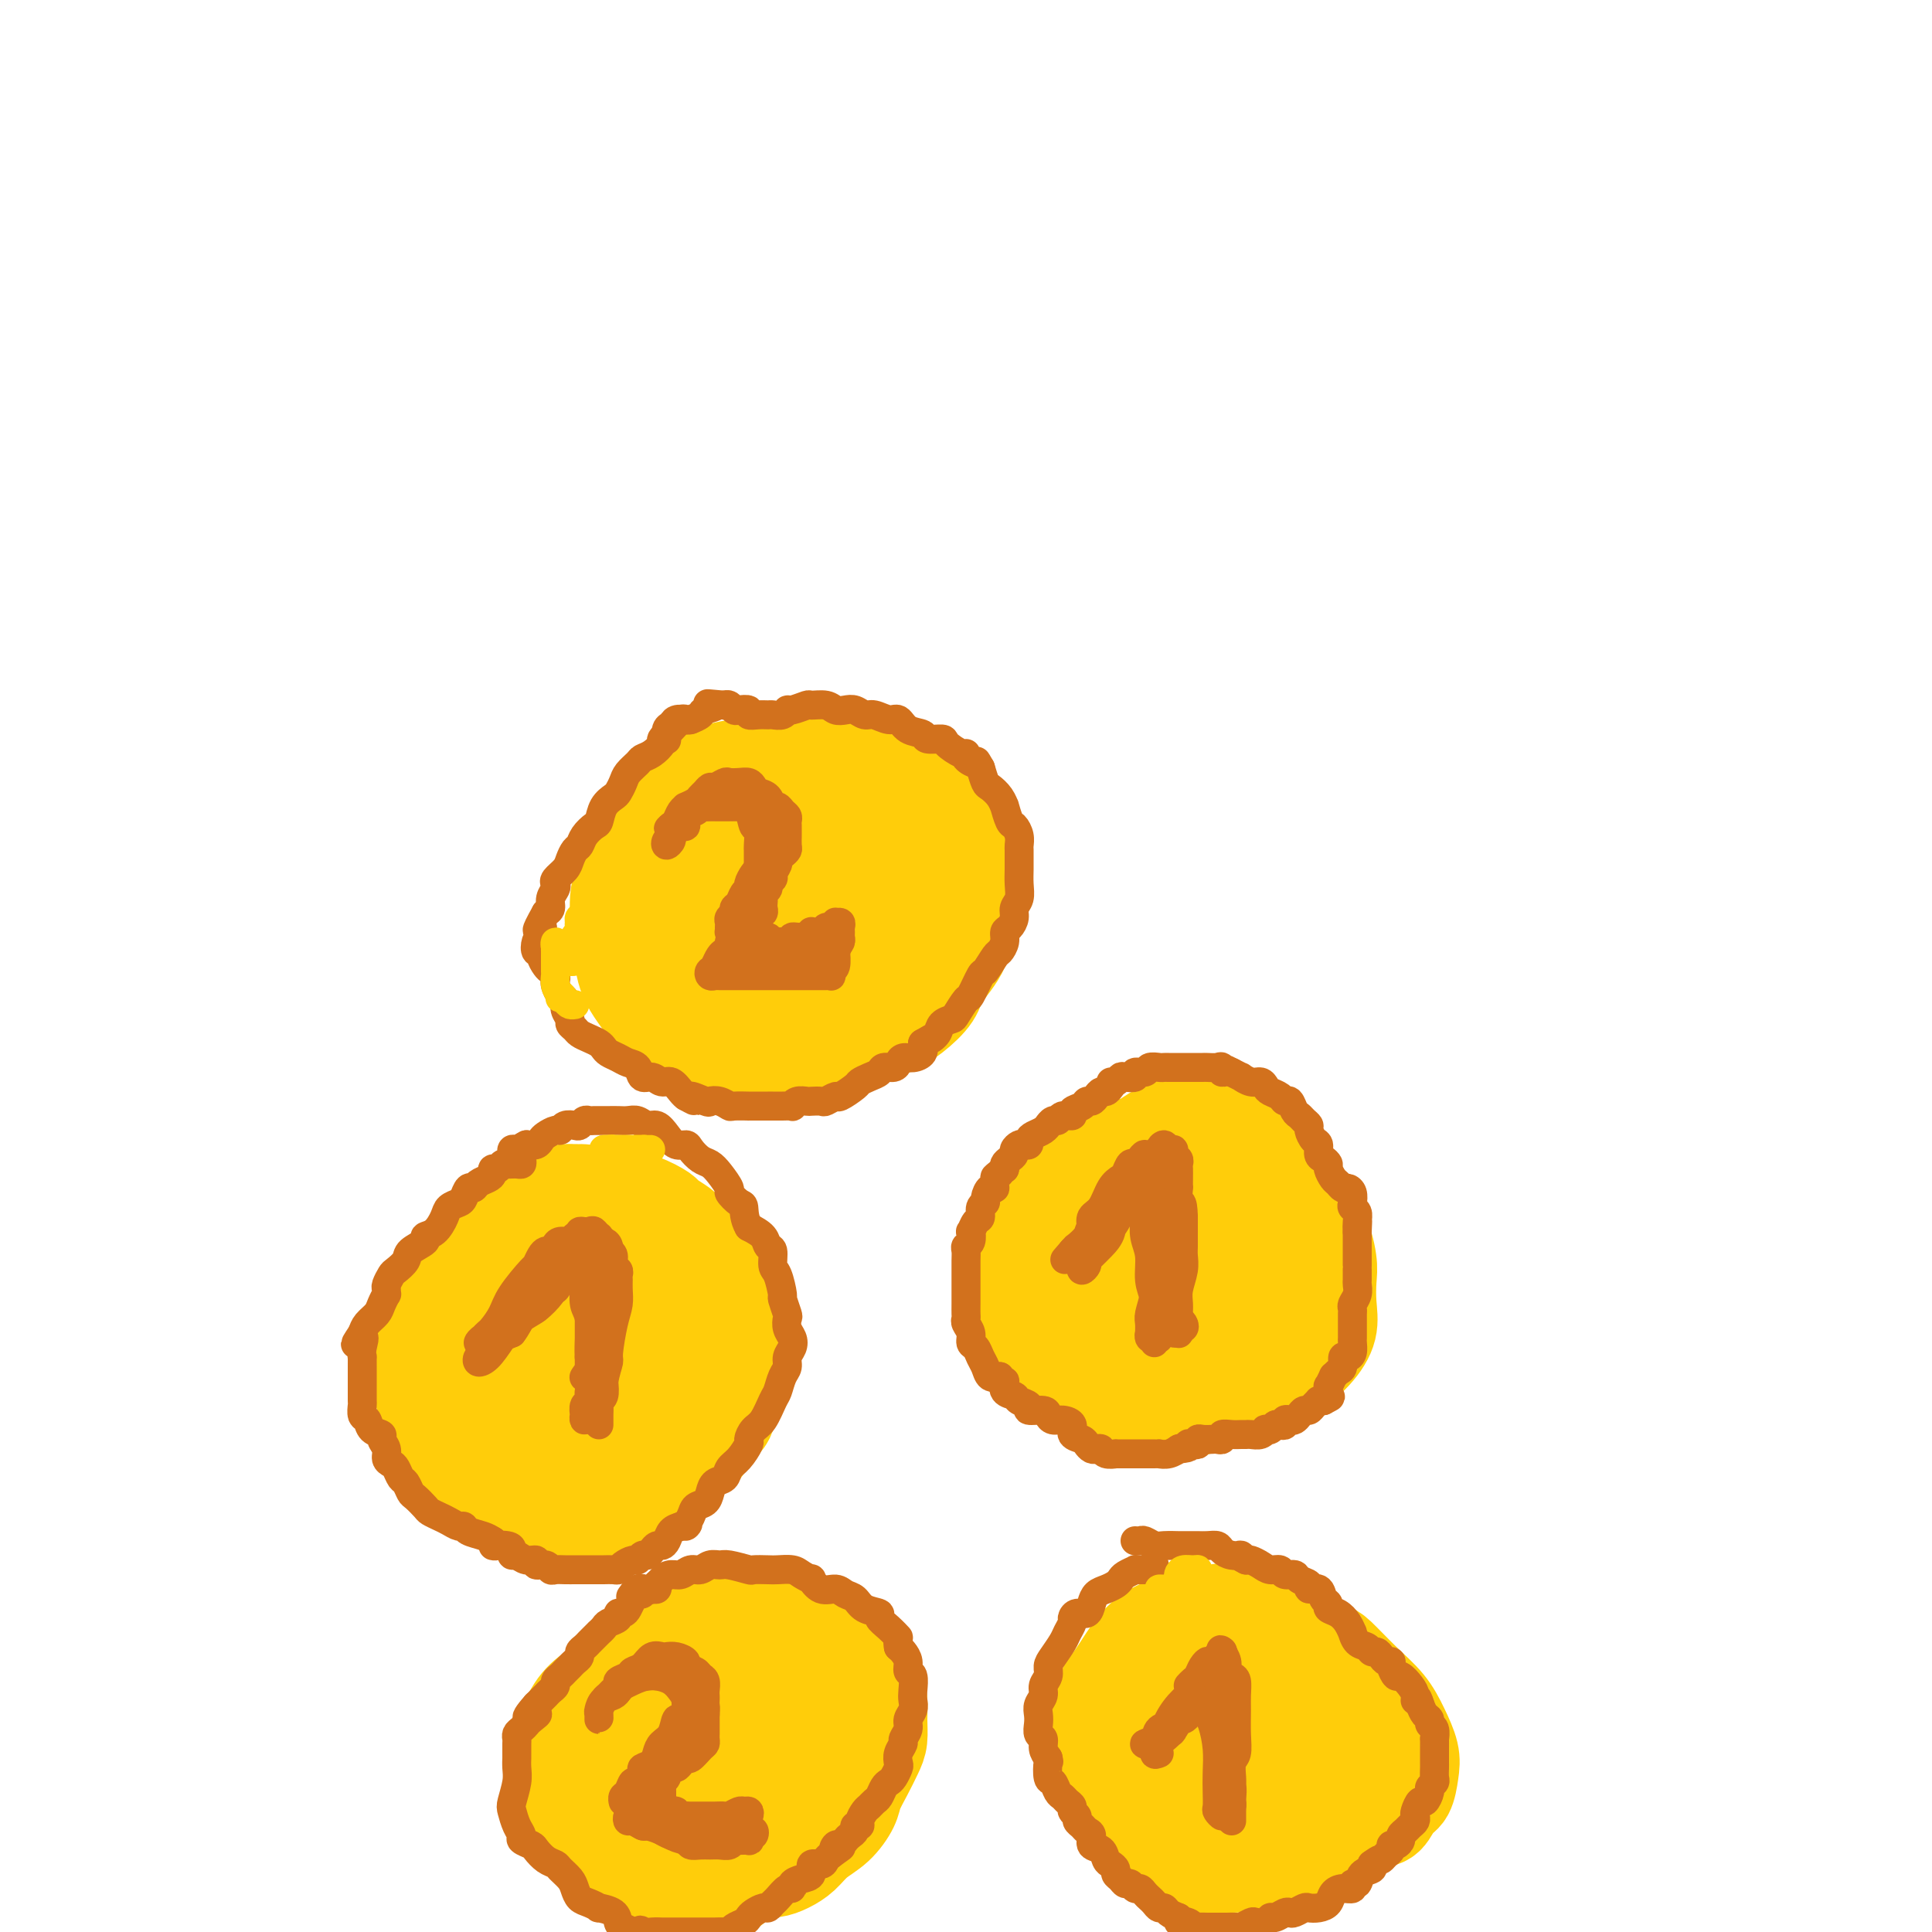 <svg viewBox='0 0 400 400' version='1.1' xmlns='http://www.w3.org/2000/svg' xmlns:xlink='http://www.w3.org/1999/xlink'><g fill='none' stroke='#FFCD0A' stroke-width='20' stroke-linecap='round' stroke-linejoin='round'><path d='M124,252c-0.026,-0.293 -0.053,-0.585 0,-1c0.053,-0.415 0.185,-0.952 0,-1c-0.185,-0.048 -0.685,0.393 -1,0c-0.315,-0.393 -0.443,-1.620 -1,-2c-0.557,-0.380 -1.542,0.087 -2,0c-0.458,-0.087 -0.390,-0.730 -1,-1c-0.610,-0.270 -1.899,-0.168 -3,0c-1.101,0.168 -2.016,0.403 -3,1c-0.984,0.597 -2.038,1.555 -3,2c-0.962,0.445 -1.833,0.377 -3,1c-1.167,0.623 -2.630,1.939 -4,3c-1.370,1.061 -2.648,1.869 -4,3c-1.352,1.131 -2.778,2.586 -4,4c-1.222,1.414 -2.240,2.789 -3,4c-0.760,1.211 -1.261,2.258 -2,3c-0.739,0.742 -1.715,1.177 -2,2c-0.285,0.823 0.122,2.033 0,3c-0.122,0.967 -0.774,1.690 -1,3c-0.226,1.310 -0.027,3.207 0,5c0.027,1.793 -0.116,3.480 0,5c0.116,1.520 0.493,2.871 1,4c0.507,1.129 1.145,2.036 2,4c0.855,1.964 1.929,4.983 3,7c1.071,2.017 2.141,3.030 3,4c0.859,0.970 1.506,1.895 3,3c1.494,1.105 3.834,2.390 5,3c1.166,0.610 1.158,0.545 3,1c1.842,0.455 5.534,1.430 8,2c2.466,0.570 3.704,0.734 5,1c1.296,0.266 2.648,0.633 4,1'/><path d='M124,316c3.991,0.598 3.969,-0.407 4,-1c0.031,-0.593 0.115,-0.774 1,-1c0.885,-0.226 2.570,-0.496 4,-2c1.430,-1.504 2.606,-4.242 4,-6c1.394,-1.758 3.006,-2.536 4,-4c0.994,-1.464 1.369,-3.615 2,-5c0.631,-1.385 1.518,-2.003 2,-3c0.482,-0.997 0.560,-2.373 1,-4c0.440,-1.627 1.243,-3.507 2,-5c0.757,-1.493 1.467,-2.600 2,-4c0.533,-1.400 0.887,-3.092 1,-4c0.113,-0.908 -0.015,-1.030 0,-2c0.015,-0.970 0.174,-2.788 0,-4c-0.174,-1.212 -0.680,-1.819 -1,-3c-0.320,-1.181 -0.453,-2.936 -1,-4c-0.547,-1.064 -1.509,-1.437 -2,-2c-0.491,-0.563 -0.511,-1.316 -1,-2c-0.489,-0.684 -1.449,-1.301 -2,-2c-0.551,-0.699 -0.695,-1.482 -1,-2c-0.305,-0.518 -0.773,-0.773 -1,-1c-0.227,-0.227 -0.214,-0.428 -1,-1c-0.786,-0.572 -2.372,-1.516 -3,-2c-0.628,-0.484 -0.297,-0.507 -1,-1c-0.703,-0.493 -2.440,-1.454 -4,-2c-1.560,-0.546 -2.943,-0.677 -4,-1c-1.057,-0.323 -1.786,-0.839 -3,-1c-1.214,-0.161 -2.911,0.031 -4,0c-1.089,-0.031 -1.570,-0.287 -3,0c-1.430,0.287 -3.808,1.116 -6,2c-2.192,0.884 -4.198,1.824 -6,3c-1.802,1.176 -3.401,2.588 -5,4'/><path d='M102,256c-2.667,1.935 -3.835,3.272 -5,5c-1.165,1.728 -2.329,3.846 -3,5c-0.671,1.154 -0.850,1.342 -2,3c-1.150,1.658 -3.271,4.784 -4,7c-0.729,2.216 -0.067,3.520 0,5c0.067,1.480 -0.462,3.134 0,5c0.462,1.866 1.915,3.943 3,6c1.085,2.057 1.803,4.093 3,6c1.197,1.907 2.875,3.687 5,5c2.125,1.313 4.699,2.161 7,3c2.301,0.839 4.330,1.669 6,2c1.670,0.331 2.981,0.161 5,0c2.019,-0.161 4.747,-0.315 7,-1c2.253,-0.685 4.032,-1.903 6,-3c1.968,-1.097 4.127,-2.075 6,-3c1.873,-0.925 3.462,-1.799 5,-3c1.538,-1.201 3.026,-2.729 4,-4c0.974,-1.271 1.432,-2.286 2,-4c0.568,-1.714 1.244,-4.128 2,-6c0.756,-1.872 1.593,-3.203 2,-5c0.407,-1.797 0.385,-4.061 0,-6c-0.385,-1.939 -1.132,-3.553 -2,-5c-0.868,-1.447 -1.857,-2.728 -3,-4c-1.143,-1.272 -2.440,-2.536 -4,-4c-1.560,-1.464 -3.384,-3.130 -5,-4c-1.616,-0.870 -3.023,-0.944 -5,-1c-1.977,-0.056 -4.524,-0.092 -7,0c-2.476,0.092 -4.880,0.313 -7,1c-2.120,0.687 -3.955,1.839 -6,3c-2.045,1.161 -4.298,2.332 -6,4c-1.702,1.668 -2.851,3.834 -4,6'/><path d='M102,269c-2.732,3.103 -1.560,4.361 -1,6c0.560,1.639 0.510,3.658 1,6c0.490,2.342 1.521,5.008 3,7c1.479,1.992 3.406,3.311 5,5c1.594,1.689 2.857,3.750 5,5c2.143,1.250 5.168,1.691 7,2c1.832,0.309 2.470,0.486 4,0c1.530,-0.486 3.951,-1.633 6,-3c2.049,-1.367 3.725,-2.952 5,-5c1.275,-2.048 2.149,-4.559 3,-6c0.851,-1.441 1.679,-1.812 2,-3c0.321,-1.188 0.136,-3.193 0,-6c-0.136,-2.807 -0.224,-6.416 -1,-9c-0.776,-2.584 -2.242,-4.143 -4,-6c-1.758,-1.857 -3.809,-4.012 -6,-5c-2.191,-0.988 -4.521,-0.811 -6,-1c-1.479,-0.189 -2.105,-0.746 -4,0c-1.895,0.746 -5.057,2.794 -7,5c-1.943,2.206 -2.666,4.572 -4,7c-1.334,2.428 -3.279,4.920 -4,8c-0.721,3.080 -0.220,6.749 0,10c0.220,3.251 0.157,6.084 1,8c0.843,1.916 2.592,2.915 4,4c1.408,1.085 2.477,2.257 4,3c1.523,0.743 3.501,1.057 5,1c1.499,-0.057 2.519,-0.485 4,-2c1.481,-1.515 3.425,-4.119 5,-6c1.575,-1.881 2.783,-3.040 4,-5c1.217,-1.960 2.443,-4.720 3,-7c0.557,-2.280 0.445,-4.080 0,-6c-0.445,-1.920 -1.222,-3.960 -2,-6'/><path d='M134,270c-1.050,-3.063 -2.675,-4.720 -4,-6c-1.325,-1.280 -2.349,-2.183 -4,-3c-1.651,-0.817 -3.929,-1.549 -6,-1c-2.071,0.549 -3.935,2.379 -5,4c-1.065,1.621 -1.332,3.032 -2,6c-0.668,2.968 -1.739,7.492 -2,11c-0.261,3.508 0.288,5.999 1,8c0.712,2.001 1.587,3.513 3,5c1.413,1.487 3.364,2.947 5,4c1.636,1.053 2.956,1.697 4,2c1.044,0.303 1.810,0.266 3,0c1.190,-0.266 2.804,-0.762 4,-2c1.196,-1.238 1.975,-3.220 3,-5c1.025,-1.780 2.296,-3.358 3,-5c0.704,-1.642 0.842,-3.347 1,-5c0.158,-1.653 0.335,-3.252 0,-5c-0.335,-1.748 -1.181,-3.644 -2,-5c-0.819,-1.356 -1.611,-2.172 -3,-3c-1.389,-0.828 -3.374,-1.668 -5,-2c-1.626,-0.332 -2.893,-0.156 -4,0c-1.107,0.156 -2.053,0.294 -3,1c-0.947,0.706 -1.895,1.982 -3,4c-1.105,2.018 -2.368,4.779 -3,7c-0.632,2.221 -0.633,3.904 0,6c0.633,2.096 1.902,4.606 3,6c1.098,1.394 2.026,1.673 3,2c0.974,0.327 1.993,0.701 3,1c1.007,0.299 2.002,0.524 3,0c0.998,-0.524 1.999,-1.795 3,-3c1.001,-1.205 2.000,-2.344 3,-4c1.000,-1.656 2.000,-3.828 3,-6'/><path d='M136,282c1.705,-3.169 1.468,-4.592 1,-6c-0.468,-1.408 -1.165,-2.801 -2,-4c-0.835,-1.199 -1.806,-2.205 -3,-3c-1.194,-0.795 -2.609,-1.379 -4,-1c-1.391,0.379 -2.758,1.723 -4,3c-1.242,1.277 -2.358,2.489 -3,4c-0.642,1.511 -0.811,3.323 -1,5c-0.189,1.677 -0.398,3.219 0,5c0.398,1.781 1.405,3.800 2,5c0.595,1.200 0.779,1.582 2,2c1.221,0.418 3.479,0.870 5,1c1.521,0.130 2.303,-0.064 3,-1c0.697,-0.936 1.307,-2.613 2,-4c0.693,-1.387 1.470,-2.485 2,-4c0.530,-1.515 0.814,-3.449 1,-5c0.186,-1.551 0.276,-2.720 0,-4c-0.276,-1.280 -0.916,-2.672 -2,-4c-1.084,-1.328 -2.612,-2.591 -4,-3c-1.388,-0.409 -2.638,0.035 -4,0c-1.362,-0.035 -2.837,-0.549 -4,0c-1.163,0.549 -2.014,2.160 -3,4c-0.986,1.840 -2.107,3.909 -3,6c-0.893,2.091 -1.558,4.202 -2,7c-0.442,2.798 -0.661,6.281 0,9c0.661,2.719 2.202,4.674 3,6c0.798,1.326 0.852,2.025 2,3c1.148,0.975 3.391,2.228 5,3c1.609,0.772 2.586,1.063 4,1c1.414,-0.063 3.265,-0.478 5,-1c1.735,-0.522 3.353,-1.149 5,-2c1.647,-0.851 3.324,-1.925 5,-3'/><path d='M144,301c2.547,-1.429 1.415,-2.002 2,-3c0.585,-0.998 2.888,-2.423 4,-4c1.112,-1.577 1.032,-3.308 1,-4c-0.032,-0.692 -0.016,-0.346 0,0'/><path d='M243,250c-0.108,-0.781 -0.216,-1.562 0,-2c0.216,-0.438 0.756,-0.534 1,-1c0.244,-0.466 0.192,-1.301 0,-2c-0.192,-0.699 -0.522,-1.261 -1,-2c-0.478,-0.739 -1.102,-1.656 -2,-2c-0.898,-0.344 -2.070,-0.116 -3,0c-0.930,0.116 -1.620,0.122 -3,0c-1.380,-0.122 -3.451,-0.370 -5,0c-1.549,0.370 -2.577,1.357 -4,3c-1.423,1.643 -3.242,3.941 -5,6c-1.758,2.059 -3.453,3.880 -4,6c-0.547,2.120 0.056,4.541 0,7c-0.056,2.459 -0.771,4.956 0,7c0.771,2.044 3.027,3.633 5,6c1.973,2.367 3.664,5.510 5,7c1.336,1.490 2.316,1.327 5,2c2.684,0.673 7.071,2.183 10,3c2.929,0.817 4.400,0.940 6,1c1.600,0.060 3.331,0.058 5,0c1.669,-0.058 3.278,-0.170 5,-1c1.722,-0.830 3.558,-2.377 5,-3c1.442,-0.623 2.491,-0.323 4,-1c1.509,-0.677 3.477,-2.331 5,-4c1.523,-1.669 2.600,-3.352 3,-5c0.400,-1.648 0.123,-3.259 0,-5c-0.123,-1.741 -0.091,-3.612 0,-5c0.091,-1.388 0.240,-2.295 0,-4c-0.240,-1.705 -0.868,-4.210 -2,-7c-1.132,-2.790 -2.766,-5.867 -4,-8c-1.234,-2.133 -2.067,-3.324 -4,-5c-1.933,-1.676 -4.967,-3.838 -8,-6'/><path d='M257,235c-4.099,-3.206 -6.345,-1.720 -8,-1c-1.655,0.720 -2.717,0.675 -5,1c-2.283,0.325 -5.787,1.020 -9,2c-3.213,0.980 -6.136,2.243 -8,3c-1.864,0.757 -2.669,1.007 -5,3c-2.331,1.993 -6.188,5.731 -8,9c-1.812,3.269 -1.579,6.071 -2,9c-0.421,2.929 -1.494,5.986 -1,9c0.494,3.014 2.556,5.985 4,8c1.444,2.015 2.269,3.075 5,5c2.731,1.925 7.369,4.714 11,6c3.631,1.286 6.254,1.068 9,1c2.746,-0.068 5.615,0.014 8,0c2.385,-0.014 4.286,-0.124 6,-1c1.714,-0.876 3.242,-2.519 5,-4c1.758,-1.481 3.744,-2.799 5,-4c1.256,-1.201 1.780,-2.285 3,-4c1.220,-1.715 3.137,-4.061 4,-6c0.863,-1.939 0.673,-3.470 0,-5c-0.673,-1.530 -1.828,-3.057 -3,-5c-1.172,-1.943 -2.359,-4.301 -4,-7c-1.641,-2.699 -3.735,-5.739 -6,-9c-2.265,-3.261 -4.699,-6.743 -7,-9c-2.301,-2.257 -4.468,-3.287 -7,-3c-2.532,0.287 -5.428,1.893 -8,4c-2.572,2.107 -4.820,4.716 -7,7c-2.180,2.284 -4.291,4.242 -6,7c-1.709,2.758 -3.015,6.317 -4,10c-0.985,3.683 -1.650,7.492 -2,10c-0.350,2.508 -0.386,3.717 1,6c1.386,2.283 4.193,5.642 7,9'/><path d='M225,286c2.221,2.175 4.274,3.113 7,4c2.726,0.887 6.127,1.722 9,2c2.873,0.278 5.219,0.000 8,-1c2.781,-1.000 5.998,-2.723 8,-4c2.002,-1.277 2.788,-2.109 5,-4c2.212,-1.891 5.849,-4.841 8,-7c2.151,-2.159 2.816,-3.528 3,-5c0.184,-1.472 -0.113,-3.048 -1,-5c-0.887,-1.952 -2.363,-4.282 -4,-7c-1.637,-2.718 -3.434,-5.825 -6,-9c-2.566,-3.175 -5.902,-6.418 -9,-8c-3.098,-1.582 -5.958,-1.504 -9,-1c-3.042,0.504 -6.265,1.433 -9,3c-2.735,1.567 -4.982,3.773 -7,6c-2.018,2.227 -3.809,4.474 -5,7c-1.191,2.526 -1.784,5.331 -2,8c-0.216,2.669 -0.054,5.201 1,8c1.054,2.799 3.001,5.863 5,8c1.999,2.137 4.050,3.347 7,4c2.950,0.653 6.797,0.749 9,1c2.203,0.251 2.761,0.656 5,-1c2.239,-1.656 6.159,-5.374 9,-8c2.841,-2.626 4.604,-4.160 6,-6c1.396,-1.840 2.424,-3.987 3,-6c0.576,-2.013 0.698,-3.894 0,-6c-0.698,-2.106 -2.218,-4.439 -4,-7c-1.782,-2.561 -3.825,-5.352 -6,-8c-2.175,-2.648 -4.480,-5.153 -7,-6c-2.520,-0.847 -5.255,-0.036 -7,1c-1.745,1.036 -2.498,2.296 -4,5c-1.502,2.704 -3.751,6.852 -6,11'/><path d='M232,255c-1.852,3.842 -1.483,5.447 -1,8c0.483,2.553 1.079,6.052 2,9c0.921,2.948 2.165,5.343 4,7c1.835,1.657 4.259,2.575 6,3c1.741,0.425 2.800,0.357 4,0c1.200,-0.357 2.542,-1.003 4,-2c1.458,-0.997 3.031,-2.346 4,-4c0.969,-1.654 1.335,-3.613 2,-6c0.665,-2.387 1.631,-5.203 2,-7c0.369,-1.797 0.142,-2.576 -1,-5c-1.142,-2.424 -3.199,-6.492 -5,-8c-1.801,-1.508 -3.347,-0.454 -5,0c-1.653,0.454 -3.414,0.309 -5,2c-1.586,1.691 -2.998,5.217 -4,7c-1.002,1.783 -1.595,1.822 -2,3c-0.405,1.178 -0.623,3.496 0,5c0.623,1.504 2.087,2.196 3,3c0.913,0.804 1.277,1.720 2,2c0.723,0.280 1.807,-0.077 3,0c1.193,0.077 2.497,0.589 4,0c1.503,-0.589 3.205,-2.278 4,-4c0.795,-1.722 0.683,-3.478 1,-5c0.317,-1.522 1.064,-2.810 1,-4c-0.064,-1.190 -0.938,-2.282 -2,-3c-1.062,-0.718 -2.311,-1.061 -3,-1c-0.689,0.061 -0.817,0.528 -2,2c-1.183,1.472 -3.422,3.950 -5,6c-1.578,2.050 -2.495,3.673 -3,5c-0.505,1.327 -0.597,2.357 0,3c0.597,0.643 1.885,0.898 3,1c1.115,0.102 2.058,0.051 3,0'/><path d='M246,272c1.156,0.622 1.044,0.178 1,0c-0.044,-0.178 -0.022,-0.089 0,0'/><path d='M170,176c-0.296,-0.212 -0.592,-0.425 -1,-1c-0.408,-0.575 -0.927,-1.514 -1,-2c-0.073,-0.486 0.301,-0.521 0,-1c-0.301,-0.479 -1.279,-1.404 -2,-2c-0.721,-0.596 -1.187,-0.864 -2,-1c-0.813,-0.136 -1.972,-0.141 -4,0c-2.028,0.141 -4.926,0.426 -7,1c-2.074,0.574 -3.326,1.435 -5,3c-1.674,1.565 -3.772,3.832 -5,6c-1.228,2.168 -1.587,4.236 -2,6c-0.413,1.764 -0.881,3.225 -1,6c-0.119,2.775 0.113,6.862 1,10c0.887,3.138 2.431,5.325 3,7c0.569,1.675 0.163,2.839 2,4c1.837,1.161 5.919,2.320 9,3c3.081,0.680 5.163,0.882 7,1c1.837,0.118 3.431,0.153 6,0c2.569,-0.153 6.114,-0.493 9,-1c2.886,-0.507 5.113,-1.182 7,-2c1.887,-0.818 3.433,-1.778 5,-3c1.567,-1.222 3.154,-2.706 4,-4c0.846,-1.294 0.952,-2.397 2,-4c1.048,-1.603 3.037,-3.704 4,-6c0.963,-2.296 0.900,-4.786 1,-7c0.100,-2.214 0.361,-4.152 0,-7c-0.361,-2.848 -1.346,-6.608 -2,-9c-0.654,-2.392 -0.976,-3.417 -2,-5c-1.024,-1.583 -2.749,-3.723 -5,-5c-2.251,-1.277 -5.029,-1.690 -7,-2c-1.971,-0.310 -3.135,-0.517 -6,-1c-2.865,-0.483 -7.433,-1.241 -12,-2'/><path d='M166,158c-4.587,-0.819 -3.555,-0.366 -6,0c-2.445,0.366 -8.369,0.644 -12,2c-3.631,1.356 -4.970,3.790 -7,6c-2.030,2.210 -4.749,4.196 -7,7c-2.251,2.804 -4.032,6.426 -5,9c-0.968,2.574 -1.122,4.100 -1,7c0.122,2.900 0.521,7.175 1,10c0.479,2.825 1.039,4.199 3,7c1.961,2.801 5.324,7.030 8,9c2.676,1.970 4.667,1.681 7,2c2.333,0.319 5.009,1.245 8,1c2.991,-0.245 6.297,-1.662 9,-3c2.703,-1.338 4.804,-2.597 7,-4c2.196,-1.403 4.486,-2.950 7,-5c2.514,-2.050 5.252,-4.603 7,-7c1.748,-2.397 2.507,-4.638 3,-6c0.493,-1.362 0.721,-1.844 1,-4c0.279,-2.156 0.609,-5.986 0,-9c-0.609,-3.014 -2.157,-5.214 -3,-7c-0.843,-1.786 -0.979,-3.159 -3,-6c-2.021,-2.841 -5.925,-7.150 -9,-9c-3.075,-1.850 -5.320,-1.239 -8,-1c-2.680,0.239 -5.793,0.107 -9,1c-3.207,0.893 -6.507,2.811 -9,5c-2.493,2.189 -4.179,4.648 -6,7c-1.821,2.352 -3.778,4.599 -5,7c-1.222,2.401 -1.709,4.958 -2,8c-0.291,3.042 -0.387,6.568 0,10c0.387,3.432 1.258,6.770 3,10c1.742,3.230 4.355,6.351 7,8c2.645,1.649 5.323,1.824 8,2'/><path d='M153,215c3.106,0.482 6.871,0.687 10,0c3.129,-0.687 5.623,-2.264 8,-4c2.377,-1.736 4.636,-3.630 7,-6c2.364,-2.370 4.833,-5.217 7,-8c2.167,-2.783 4.032,-5.502 5,-8c0.968,-2.498 1.038,-4.774 1,-7c-0.038,-2.226 -0.184,-4.401 -1,-7c-0.816,-2.599 -2.303,-5.620 -4,-8c-1.697,-2.380 -3.603,-4.118 -6,-5c-2.397,-0.882 -5.283,-0.907 -8,0c-2.717,0.907 -5.263,2.745 -8,5c-2.737,2.255 -5.665,4.927 -8,8c-2.335,3.073 -4.078,6.547 -5,9c-0.922,2.453 -1.025,3.884 -1,7c0.025,3.116 0.176,7.916 1,11c0.824,3.084 2.319,4.451 4,5c1.681,0.549 3.547,0.281 5,0c1.453,-0.281 2.495,-0.574 4,-2c1.505,-1.426 3.475,-3.985 5,-6c1.525,-2.015 2.604,-3.486 4,-6c1.396,-2.514 3.109,-6.072 4,-9c0.891,-2.928 0.960,-5.226 1,-7c0.040,-1.774 0.050,-3.025 -1,-4c-1.050,-0.975 -3.162,-1.675 -5,-2c-1.838,-0.325 -3.402,-0.276 -5,1c-1.598,1.276 -3.228,3.779 -5,7c-1.772,3.221 -3.685,7.159 -5,10c-1.315,2.841 -2.033,4.586 -2,7c0.033,2.414 0.817,5.496 2,7c1.183,1.504 2.767,1.430 4,1c1.233,-0.430 2.117,-1.215 3,-2'/><path d='M164,202c1.916,-0.945 3.206,-2.808 4,-4c0.794,-1.192 1.091,-1.712 2,-4c0.909,-2.288 2.431,-6.343 3,-9c0.569,-2.657 0.184,-3.916 0,-5c-0.184,-1.084 -0.167,-1.993 -1,-2c-0.833,-0.007 -2.515,0.887 -4,2c-1.485,1.113 -2.772,2.444 -4,4c-1.228,1.556 -2.396,3.339 -3,5c-0.604,1.661 -0.645,3.202 -1,4c-0.355,0.798 -1.023,0.853 -1,1c0.023,0.147 0.737,0.386 1,1c0.263,0.614 0.075,1.604 0,2c-0.075,0.396 -0.038,0.198 0,0'/><path d='M261,342c0.187,-0.128 0.375,-0.256 0,-1c-0.375,-0.744 -1.312,-2.103 -2,-3c-0.688,-0.897 -1.127,-1.332 -2,-2c-0.873,-0.668 -2.180,-1.570 -3,-2c-0.820,-0.430 -1.153,-0.386 -3,0c-1.847,0.386 -5.208,1.116 -8,2c-2.792,0.884 -5.016,1.922 -7,4c-1.984,2.078 -3.729,5.196 -5,7c-1.271,1.804 -2.069,2.294 -3,5c-0.931,2.706 -1.994,7.628 -2,11c-0.006,3.372 1.044,5.194 2,7c0.956,1.806 1.818,3.596 3,5c1.182,1.404 2.683,2.421 5,3c2.317,0.579 5.448,0.720 8,1c2.552,0.280 4.525,0.698 7,1c2.475,0.302 5.454,0.486 9,0c3.546,-0.486 7.660,-1.643 10,-2c2.340,-0.357 2.907,0.086 5,0c2.093,-0.086 5.713,-0.701 8,-1c2.287,-0.299 3.241,-0.284 4,-1c0.759,-0.716 1.322,-2.164 2,-3c0.678,-0.836 1.470,-1.058 2,-2c0.530,-0.942 0.797,-2.602 1,-4c0.203,-1.398 0.342,-2.532 0,-4c-0.342,-1.468 -1.164,-3.268 -2,-5c-0.836,-1.732 -1.686,-3.396 -3,-5c-1.314,-1.604 -3.091,-3.149 -5,-5c-1.909,-1.851 -3.951,-4.010 -5,-5c-1.049,-0.990 -1.106,-0.812 -3,-2c-1.894,-1.188 -5.625,-3.743 -8,-5c-2.375,-1.257 -3.393,-1.216 -5,-1c-1.607,0.216 -3.804,0.608 -6,1'/><path d='M255,336c-2.883,0.320 -4.590,1.121 -6,2c-1.410,0.879 -2.523,1.835 -4,3c-1.477,1.165 -3.317,2.538 -5,4c-1.683,1.462 -3.208,3.014 -4,5c-0.792,1.986 -0.850,4.406 -1,7c-0.150,2.594 -0.392,5.360 0,8c0.392,2.640 1.417,5.153 3,7c1.583,1.847 3.722,3.028 6,4c2.278,0.972 4.693,1.735 7,2c2.307,0.265 4.506,0.033 7,0c2.494,-0.033 5.284,0.132 7,0c1.716,-0.132 2.358,-0.562 4,-2c1.642,-1.438 4.285,-3.885 6,-6c1.715,-2.115 2.502,-3.898 3,-5c0.498,-1.102 0.706,-1.521 1,-3c0.294,-1.479 0.675,-4.016 0,-6c-0.675,-1.984 -2.407,-3.415 -4,-5c-1.593,-1.585 -3.047,-3.323 -5,-5c-1.953,-1.677 -4.404,-3.291 -7,-4c-2.596,-0.709 -5.338,-0.511 -8,0c-2.662,0.511 -5.244,1.336 -7,2c-1.756,0.664 -2.684,1.165 -4,3c-1.316,1.835 -3.019,5.002 -4,7c-0.981,1.998 -1.241,2.827 -1,6c0.241,3.173 0.981,8.691 2,12c1.019,3.309 2.316,4.409 4,5c1.684,0.591 3.755,0.672 6,1c2.245,0.328 4.664,0.902 6,1c1.336,0.098 1.591,-0.281 3,-1c1.409,-0.719 3.974,-1.777 6,-3c2.026,-1.223 3.513,-2.612 5,-4'/><path d='M271,371c2.419,-1.535 1.467,-1.374 2,-3c0.533,-1.626 2.551,-5.039 3,-7c0.449,-1.961 -0.673,-2.469 -1,-3c-0.327,-0.531 0.139,-1.085 -1,-2c-1.139,-0.915 -3.884,-2.190 -6,-3c-2.116,-0.810 -3.602,-1.155 -6,-2c-2.398,-0.845 -5.707,-2.189 -8,-3c-2.293,-0.811 -3.569,-1.087 -6,-1c-2.431,0.087 -6.018,0.538 -8,2c-1.982,1.462 -2.358,3.934 -3,7c-0.642,3.066 -1.549,6.724 -2,10c-0.451,3.276 -0.445,6.170 0,8c0.445,1.830 1.331,2.596 3,4c1.669,1.404 4.122,3.447 6,5c1.878,1.553 3.181,2.617 5,3c1.819,0.383 4.155,0.084 6,0c1.845,-0.084 3.198,0.045 5,0c1.802,-0.045 4.052,-0.266 6,-1c1.948,-0.734 3.594,-1.982 5,-3c1.406,-1.018 2.572,-1.806 4,-3c1.428,-1.194 3.118,-2.794 4,-4c0.882,-1.206 0.955,-2.020 1,-3c0.045,-0.980 0.061,-2.127 0,-3c-0.061,-0.873 -0.200,-1.470 -1,-3c-0.800,-1.530 -2.263,-3.991 -4,-6c-1.737,-2.009 -3.749,-3.564 -5,-5c-1.251,-1.436 -1.741,-2.752 -4,-4c-2.259,-1.248 -6.286,-2.427 -9,-3c-2.714,-0.573 -4.115,-0.539 -6,0c-1.885,0.539 -4.253,1.583 -6,3c-1.747,1.417 -2.874,3.209 -4,5'/><path d='M241,356c-1.907,2.249 -1.673,3.873 -2,6c-0.327,2.127 -1.214,4.759 -1,7c0.214,2.241 1.530,4.091 3,6c1.470,1.909 3.093,3.877 5,5c1.907,1.123 4.097,1.401 6,2c1.903,0.599 3.518,1.518 5,2c1.482,0.482 2.832,0.527 5,0c2.168,-0.527 5.156,-1.626 7,-2c1.844,-0.374 2.544,-0.022 4,-1c1.456,-0.978 3.666,-3.285 5,-5c1.334,-1.715 1.791,-2.839 2,-4c0.209,-1.161 0.171,-2.360 0,-4c-0.171,-1.640 -0.476,-3.720 -1,-5c-0.524,-1.280 -1.269,-1.760 -3,-4c-1.731,-2.240 -4.449,-6.240 -7,-8c-2.551,-1.760 -4.935,-1.278 -7,-1c-2.065,0.278 -3.811,0.353 -6,1c-2.189,0.647 -4.822,1.866 -7,3c-2.178,1.134 -3.902,2.182 -5,3c-1.098,0.818 -1.569,1.406 -2,3c-0.431,1.594 -0.822,4.193 -1,6c-0.178,1.807 -0.144,2.823 1,5c1.144,2.177 3.397,5.517 5,7c1.603,1.483 2.556,1.110 4,1c1.444,-0.110 3.377,0.044 5,0c1.623,-0.044 2.934,-0.286 4,-1c1.066,-0.714 1.885,-1.901 3,-3c1.115,-1.099 2.526,-2.109 3,-3c0.474,-0.891 0.012,-1.663 0,-3c-0.012,-1.337 0.425,-3.239 0,-5c-0.425,-1.761 -1.713,-3.380 -3,-5'/><path d='M263,359c-1.228,-2.605 -2.799,-2.617 -4,-3c-1.201,-0.383 -2.032,-1.136 -3,-1c-0.968,0.136 -2.071,1.160 -3,3c-0.929,1.840 -1.682,4.495 -2,6c-0.318,1.505 -0.200,1.861 0,3c0.200,1.139 0.480,3.062 1,4c0.520,0.938 1.278,0.892 2,1c0.722,0.108 1.409,0.369 2,0c0.591,-0.369 1.087,-1.370 2,-2c0.913,-0.630 2.244,-0.889 3,-2c0.756,-1.111 0.938,-3.074 1,-4c0.062,-0.926 0.003,-0.814 0,-1c-0.003,-0.186 0.048,-0.670 0,-1c-0.048,-0.330 -0.196,-0.505 -1,0c-0.804,0.505 -2.264,1.690 -3,2c-0.736,0.310 -0.747,-0.257 -1,0c-0.253,0.257 -0.748,1.337 -1,2c-0.252,0.663 -0.260,0.909 0,1c0.260,0.091 0.789,0.026 1,0c0.211,-0.026 0.106,-0.013 0,0'/><path d='M152,347c0.434,-0.235 0.869,-0.469 1,-1c0.131,-0.531 -0.040,-1.358 0,-2c0.040,-0.642 0.291,-1.099 0,-2c-0.291,-0.901 -1.124,-2.245 -2,-3c-0.876,-0.755 -1.797,-0.921 -3,-1c-1.203,-0.079 -2.690,-0.072 -4,0c-1.310,0.072 -2.444,0.208 -4,1c-1.556,0.792 -3.533,2.240 -5,4c-1.467,1.760 -2.425,3.833 -3,5c-0.575,1.167 -0.767,1.428 -1,4c-0.233,2.572 -0.507,7.454 0,11c0.507,3.546 1.795,5.757 3,8c1.205,2.243 2.327,4.519 4,6c1.673,1.481 3.897,2.168 6,3c2.103,0.832 4.086,1.810 6,2c1.914,0.190 3.758,-0.408 6,-1c2.242,-0.592 4.880,-1.176 7,-2c2.120,-0.824 3.720,-1.886 5,-3c1.280,-1.114 2.240,-2.280 3,-3c0.760,-0.720 1.321,-0.994 2,-2c0.679,-1.006 1.474,-2.743 2,-4c0.526,-1.257 0.781,-2.032 1,-3c0.219,-0.968 0.403,-2.127 1,-4c0.597,-1.873 1.607,-4.458 2,-6c0.393,-1.542 0.169,-2.039 0,-3c-0.169,-0.961 -0.284,-2.386 -1,-4c-0.716,-1.614 -2.035,-3.416 -3,-5c-0.965,-1.584 -1.576,-2.949 -3,-4c-1.424,-1.051 -3.660,-1.787 -5,-2c-1.340,-0.213 -1.784,0.096 -4,0c-2.216,-0.096 -6.205,-0.599 -9,-1c-2.795,-0.401 -4.398,-0.701 -6,-1'/><path d='M148,334c-4.810,-0.667 -4.836,-0.335 -6,1c-1.164,1.335 -3.466,3.674 -5,5c-1.534,1.326 -2.299,1.639 -3,4c-0.701,2.361 -1.338,6.771 -2,10c-0.662,3.229 -1.351,5.278 -1,8c0.351,2.722 1.740,6.118 3,9c1.260,2.882 2.391,5.250 4,7c1.609,1.750 3.696,2.881 6,4c2.304,1.119 4.823,2.225 7,3c2.177,0.775 4.010,1.219 6,1c1.990,-0.219 4.136,-1.099 6,-2c1.864,-0.901 3.445,-1.822 5,-3c1.555,-1.178 3.082,-2.613 4,-4c0.918,-1.387 1.225,-2.726 2,-4c0.775,-1.274 2.018,-2.485 3,-4c0.982,-1.515 1.702,-3.335 2,-5c0.298,-1.665 0.173,-3.173 0,-4c-0.173,-0.827 -0.394,-0.971 -1,-2c-0.606,-1.029 -1.598,-2.941 -3,-4c-1.402,-1.059 -3.215,-1.264 -5,-2c-1.785,-0.736 -3.543,-2.003 -6,-3c-2.457,-0.997 -5.612,-1.722 -9,-3c-3.388,-1.278 -7.007,-3.107 -10,-4c-2.993,-0.893 -5.359,-0.848 -8,0c-2.641,0.848 -5.557,2.501 -8,4c-2.443,1.499 -4.413,2.843 -6,4c-1.587,1.157 -2.793,2.125 -4,4c-1.207,1.875 -2.416,4.657 -3,6c-0.584,1.343 -0.542,1.246 0,4c0.542,2.754 1.583,8.358 3,12c1.417,3.642 3.208,5.321 5,7'/><path d='M124,383c2.777,4.546 5.719,4.412 9,5c3.281,0.588 6.902,1.898 9,2c2.098,0.102 2.674,-1.006 5,-2c2.326,-0.994 6.401,-1.876 9,-3c2.599,-1.124 3.721,-2.492 5,-4c1.279,-1.508 2.716,-3.158 4,-5c1.284,-1.842 2.416,-3.878 3,-5c0.584,-1.122 0.620,-1.331 1,-3c0.380,-1.669 1.105,-4.798 1,-7c-0.105,-2.202 -1.040,-3.475 -2,-5c-0.960,-1.525 -1.947,-3.300 -4,-5c-2.053,-1.700 -5.173,-3.325 -8,-5c-2.827,-1.675 -5.360,-3.401 -8,-4c-2.640,-0.599 -5.385,-0.070 -8,1c-2.615,1.070 -5.098,2.682 -7,5c-1.902,2.318 -3.223,5.341 -4,8c-0.777,2.659 -1.011,4.954 -1,8c0.011,3.046 0.267,6.845 1,9c0.733,2.155 1.942,2.668 4,5c2.058,2.332 4.965,6.483 7,9c2.035,2.517 3.197,3.399 5,4c1.803,0.601 4.247,0.922 6,0c1.753,-0.922 2.816,-3.088 4,-4c1.184,-0.912 2.488,-0.572 4,-2c1.512,-1.428 3.230,-4.625 4,-7c0.770,-2.375 0.591,-3.926 1,-5c0.409,-1.074 1.405,-1.669 2,-4c0.595,-2.331 0.788,-6.398 1,-9c0.212,-2.602 0.442,-3.739 0,-5c-0.442,-1.261 -1.555,-2.646 -3,-4c-1.445,-1.354 -3.223,-2.677 -5,-4'/><path d='M159,347c-2.591,-1.665 -5.067,-1.828 -8,-2c-2.933,-0.172 -6.322,-0.353 -9,0c-2.678,0.353 -4.645,1.241 -6,3c-1.355,1.759 -2.097,4.390 -3,7c-0.903,2.610 -1.967,5.200 -2,8c-0.033,2.800 0.965,5.810 2,9c1.035,3.190 2.109,6.560 4,9c1.891,2.440 4.600,3.951 6,5c1.400,1.049 1.491,1.636 3,2c1.509,0.364 4.435,0.505 6,0c1.565,-0.505 1.768,-1.657 3,-3c1.232,-1.343 3.494,-2.876 5,-5c1.506,-2.124 2.257,-4.840 3,-7c0.743,-2.160 1.478,-3.766 2,-6c0.522,-2.234 0.830,-5.097 1,-7c0.170,-1.903 0.200,-2.845 0,-5c-0.200,-2.155 -0.631,-5.524 -2,-8c-1.369,-2.476 -3.678,-4.060 -6,-5c-2.322,-0.940 -4.658,-1.236 -7,-1c-2.342,0.236 -4.690,1.004 -6,2c-1.310,0.996 -1.584,2.221 -3,5c-1.416,2.779 -3.976,7.112 -5,10c-1.024,2.888 -0.513,4.332 0,8c0.513,3.668 1.029,9.561 2,13c0.971,3.439 2.397,4.422 4,5c1.603,0.578 3.381,0.749 5,1c1.619,0.251 3.077,0.581 5,0c1.923,-0.581 4.309,-2.073 6,-3c1.691,-0.927 2.686,-1.288 4,-2c1.314,-0.712 2.947,-1.775 4,-3c1.053,-1.225 1.527,-2.613 2,-4'/><path d='M169,373c2.861,-2.598 2.014,-3.094 2,-4c-0.014,-0.906 0.804,-2.221 1,-4c0.196,-1.779 -0.228,-4.021 -1,-5c-0.772,-0.979 -1.890,-0.696 -3,-2c-1.110,-1.304 -2.213,-4.194 -4,-6c-1.787,-1.806 -4.258,-2.526 -6,-3c-1.742,-0.474 -2.756,-0.701 -5,0c-2.244,0.701 -5.717,2.329 -8,4c-2.283,1.671 -3.374,3.385 -4,5c-0.626,1.615 -0.787,3.130 -1,5c-0.213,1.870 -0.478,4.093 0,6c0.478,1.907 1.698,3.498 3,5c1.302,1.502 2.684,2.915 4,4c1.316,1.085 2.565,1.841 4,2c1.435,0.159 3.058,-0.280 4,-1c0.942,-0.720 1.205,-1.721 2,-3c0.795,-1.279 2.121,-2.837 3,-4c0.879,-1.163 1.312,-1.931 2,-4c0.688,-2.069 1.633,-5.438 2,-8c0.367,-2.562 0.156,-4.317 0,-6c-0.156,-1.683 -0.259,-3.294 -1,-4c-0.741,-0.706 -2.122,-0.506 -3,0c-0.878,0.506 -1.254,1.319 -2,3c-0.746,1.681 -1.862,4.231 -3,7c-1.138,2.769 -2.299,5.759 -3,8c-0.701,2.241 -0.941,3.734 -1,5c-0.059,1.266 0.064,2.306 0,3c-0.064,0.694 -0.316,1.042 0,1c0.316,-0.042 1.201,-0.473 2,-1c0.799,-0.527 1.514,-1.151 2,-2c0.486,-0.849 0.743,-1.925 1,-3'/><path d='M156,371c0.930,-1.476 0.754,-2.665 1,-4c0.246,-1.335 0.912,-2.815 1,-4c0.088,-1.185 -0.404,-2.076 -1,-3c-0.596,-0.924 -1.297,-1.880 -2,-2c-0.703,-0.120 -1.408,0.597 -2,1c-0.592,0.403 -1.071,0.491 -2,2c-0.929,1.509 -2.310,4.439 -3,6c-0.690,1.561 -0.690,1.754 -1,3c-0.310,1.246 -0.928,3.545 -1,5c-0.072,1.455 0.404,2.064 1,3c0.596,0.936 1.314,2.198 2,3c0.686,0.802 1.342,1.144 2,2c0.658,0.856 1.320,2.227 2,3c0.680,0.773 1.379,0.948 2,1c0.621,0.052 1.166,-0.020 2,0c0.834,0.020 1.959,0.131 3,0c1.041,-0.131 1.999,-0.503 3,-1c1.001,-0.497 2.046,-1.118 3,-2c0.954,-0.882 1.817,-2.024 3,-3c1.183,-0.976 2.688,-1.787 4,-3c1.312,-1.213 2.432,-2.827 3,-4c0.568,-1.173 0.583,-1.905 1,-3c0.417,-1.095 1.237,-2.552 2,-4c0.763,-1.448 1.471,-2.887 2,-4c0.529,-1.113 0.881,-1.900 1,-3c0.119,-1.100 0.005,-2.515 0,-4c-0.005,-1.485 0.098,-3.042 0,-4c-0.098,-0.958 -0.397,-1.319 -1,-2c-0.603,-0.681 -1.508,-1.683 -2,-2c-0.492,-0.317 -0.569,0.052 -1,0c-0.431,-0.052 -1.215,-0.526 -2,-1'/><path d='M176,347c-1.408,-0.911 -1.928,-0.689 -3,-1c-1.072,-0.311 -2.695,-1.155 -4,-2c-1.305,-0.845 -2.292,-1.690 -3,-2c-0.708,-0.310 -1.137,-0.083 -2,0c-0.863,0.083 -2.159,0.022 -3,0c-0.841,-0.022 -1.226,-0.006 -2,0c-0.774,0.006 -1.936,0.002 -3,0c-1.064,-0.002 -2.028,-0.000 -3,0c-0.972,0.000 -1.951,0.000 -3,0c-1.049,-0.000 -2.168,0.000 -3,0c-0.832,-0.000 -1.375,-0.001 -2,0c-0.625,0.001 -1.330,0.002 -2,0c-0.670,-0.002 -1.305,-0.009 -2,0c-0.695,0.009 -1.448,0.034 -2,0c-0.552,-0.034 -0.901,-0.126 -2,0c-1.099,0.126 -2.949,0.471 -4,1c-1.051,0.529 -1.304,1.242 -2,2c-0.696,0.758 -1.836,1.560 -3,2c-1.164,0.440 -2.353,0.516 -3,1c-0.647,0.484 -0.751,1.374 -1,2c-0.249,0.626 -0.641,0.987 -1,1c-0.359,0.013 -0.684,-0.322 -1,0c-0.316,0.322 -0.621,1.300 -1,2c-0.379,0.700 -0.830,1.122 -1,2c-0.170,0.878 -0.058,2.212 0,3c0.058,0.788 0.063,1.031 0,2c-0.063,0.969 -0.194,2.666 0,4c0.194,1.334 0.712,2.306 1,3c0.288,0.694 0.347,1.110 1,2c0.653,0.890 1.901,2.254 3,3c1.099,0.746 2.050,0.873 3,1'/><path d='M128,373c1.681,0.937 2.384,0.279 3,0c0.616,-0.279 1.144,-0.178 2,0c0.856,0.178 2.038,0.432 3,0c0.962,-0.432 1.703,-1.552 2,-2c0.297,-0.448 0.148,-0.224 0,0'/></g>
<g fill='none' stroke='#D2711D' stroke-width='6' stroke-linecap='round' stroke-linejoin='round'><path d='M230,225c-0.334,0.444 -0.667,0.889 -1,1c-0.333,0.111 -0.665,-0.111 -1,0c-0.335,0.111 -0.672,0.554 -1,1c-0.328,0.446 -0.646,0.894 -1,1c-0.354,0.106 -0.743,-0.130 -1,0c-0.257,0.130 -0.384,0.627 -1,1c-0.616,0.373 -1.723,0.621 -2,1c-0.277,0.379 0.276,0.890 0,1c-0.276,0.110 -1.380,-0.182 -2,0c-0.620,0.182 -0.757,0.836 -1,1c-0.243,0.164 -0.593,-0.163 -1,0c-0.407,0.163 -0.869,0.817 -1,1c-0.131,0.183 0.071,-0.105 0,0c-0.071,0.105 -0.414,0.603 -1,1c-0.586,0.397 -1.413,0.694 -2,1c-0.587,0.306 -0.932,0.621 -1,1c-0.068,0.379 0.140,0.823 0,1c-0.140,0.177 -0.629,0.089 -1,0c-0.371,-0.089 -0.625,-0.179 -1,0c-0.375,0.179 -0.871,0.625 -1,1c-0.129,0.375 0.110,0.678 0,1c-0.110,0.322 -0.568,0.664 -1,1c-0.432,0.336 -0.838,0.668 -1,1c-0.162,0.332 -0.081,0.666 0,1'/><path d='M208,242c-3.566,2.830 -1.481,1.406 -1,1c0.481,-0.406 -0.640,0.206 -1,1c-0.360,0.794 0.043,1.770 0,2c-0.043,0.230 -0.533,-0.285 -1,0c-0.467,0.285 -0.913,1.370 -1,2c-0.087,0.630 0.183,0.804 0,1c-0.183,0.196 -0.820,0.415 -1,1c-0.180,0.585 0.096,1.537 0,2c-0.096,0.463 -0.565,0.439 -1,1c-0.435,0.561 -0.834,1.708 -1,2c-0.166,0.292 -0.097,-0.270 0,0c0.097,0.270 0.222,1.373 0,2c-0.222,0.627 -0.792,0.779 -1,1c-0.208,0.221 -0.056,0.510 0,1c0.056,0.490 0.015,1.182 0,2c-0.015,0.818 -0.004,1.762 0,2c0.004,0.238 0.001,-0.232 0,0c-0.001,0.232 -0.000,1.165 0,2c0.000,0.835 0.000,1.572 0,2c-0.000,0.428 -0.001,0.548 0,1c0.001,0.452 0.004,1.237 0,2c-0.004,0.763 -0.016,1.504 0,2c0.016,0.496 0.060,0.748 0,1c-0.060,0.252 -0.223,0.504 0,1c0.223,0.496 0.834,1.235 1,2c0.166,0.765 -0.111,1.557 0,2c0.111,0.443 0.610,0.536 1,1c0.390,0.464 0.672,1.300 1,2c0.328,0.700 0.704,1.265 1,2c0.296,0.735 0.513,1.638 1,2c0.487,0.362 1.243,0.181 2,0'/><path d='M207,285c1.185,1.510 1.149,0.786 1,1c-0.149,0.214 -0.411,1.368 0,2c0.411,0.632 1.494,0.743 2,1c0.506,0.257 0.436,0.660 1,1c0.564,0.340 1.761,0.617 2,1c0.239,0.383 -0.481,0.873 0,1c0.481,0.127 2.161,-0.108 3,0c0.839,0.108 0.836,0.557 1,1c0.164,0.443 0.496,0.878 1,1c0.504,0.122 1.182,-0.070 2,0c0.818,0.070 1.777,0.401 2,1c0.223,0.599 -0.291,1.467 0,2c0.291,0.533 1.388,0.730 2,1c0.612,0.270 0.740,0.612 1,1c0.260,0.388 0.652,0.822 1,1c0.348,0.178 0.652,0.100 1,0c0.348,-0.100 0.741,-0.223 1,0c0.259,0.223 0.384,0.792 1,1c0.616,0.208 1.723,0.056 2,0c0.277,-0.056 -0.278,-0.015 0,0c0.278,0.015 1.388,0.004 2,0c0.612,-0.004 0.727,-0.001 1,0c0.273,0.001 0.704,0.000 1,0c0.296,-0.000 0.456,-0.000 1,0c0.544,0.000 1.472,0.001 2,0c0.528,-0.001 0.657,-0.004 1,0c0.343,0.004 0.901,0.015 1,0c0.099,-0.015 -0.262,-0.056 0,0c0.262,0.056 1.148,0.207 2,0c0.852,-0.207 1.672,-0.774 2,-1c0.328,-0.226 0.164,-0.113 0,0'/><path d='M244,300c3.194,-0.222 2.178,-0.778 2,-1c-0.178,-0.222 0.481,-0.112 1,0c0.519,0.112 0.898,0.226 1,0c0.102,-0.226 -0.074,-0.792 0,-1c0.074,-0.208 0.396,-0.060 1,0c0.604,0.060 1.488,0.030 2,0c0.512,-0.030 0.652,-0.061 1,0c0.348,0.061 0.906,0.212 1,0c0.094,-0.212 -0.274,-0.789 0,-1c0.274,-0.211 1.190,-0.055 2,0c0.810,0.055 1.513,0.011 2,0c0.487,-0.011 0.757,0.011 1,0c0.243,-0.011 0.460,-0.054 1,0c0.540,0.054 1.401,0.207 2,0c0.599,-0.207 0.934,-0.774 1,-1c0.066,-0.226 -0.136,-0.112 0,0c0.136,0.112 0.610,0.222 1,0c0.390,-0.222 0.696,-0.778 1,-1c0.304,-0.222 0.606,-0.111 1,0c0.394,0.111 0.879,0.223 1,0c0.121,-0.223 -0.122,-0.782 0,-1c0.122,-0.218 0.610,-0.096 1,0c0.390,0.096 0.682,0.167 1,0c0.318,-0.167 0.664,-0.570 1,-1c0.336,-0.430 0.664,-0.886 1,-1c0.336,-0.114 0.681,0.113 1,0c0.319,-0.113 0.611,-0.566 1,-1c0.389,-0.434 0.874,-0.848 1,-1c0.126,-0.152 -0.107,-0.044 0,0c0.107,0.044 0.553,0.022 1,0'/><path d='M274,290c2.233,-1.179 1.316,-0.627 1,-1c-0.316,-0.373 -0.029,-1.673 0,-2c0.029,-0.327 -0.198,0.317 0,0c0.198,-0.317 0.823,-1.595 1,-2c0.177,-0.405 -0.093,0.064 0,0c0.093,-0.064 0.551,-0.660 1,-1c0.449,-0.340 0.891,-0.424 1,-1c0.109,-0.576 -0.114,-1.646 0,-2c0.114,-0.354 0.567,0.007 1,0c0.433,-0.007 0.848,-0.382 1,-1c0.152,-0.618 0.041,-1.479 0,-2c-0.041,-0.521 -0.011,-0.703 0,-1c0.011,-0.297 0.003,-0.710 0,-1c-0.003,-0.290 -0.002,-0.458 0,-1c0.002,-0.542 0.004,-1.457 0,-2c-0.004,-0.543 -0.015,-0.713 0,-1c0.015,-0.287 0.057,-0.692 0,-1c-0.057,-0.308 -0.211,-0.521 0,-1c0.211,-0.479 0.789,-1.224 1,-2c0.211,-0.776 0.057,-1.583 0,-2c-0.057,-0.417 -0.015,-0.444 0,-1c0.015,-0.556 0.004,-1.640 0,-2c-0.004,-0.360 -0.001,0.006 0,0c0.001,-0.006 0.000,-0.382 0,-1c-0.000,-0.618 -0.000,-1.478 0,-2c0.000,-0.522 0.000,-0.707 0,-1c-0.000,-0.293 -0.000,-0.694 0,-1c0.000,-0.306 0.000,-0.516 0,-1c-0.000,-0.484 -0.000,-1.242 0,-2'/><path d='M281,255c0.159,-3.753 0.056,-1.635 0,-1c-0.056,0.635 -0.067,-0.215 0,-1c0.067,-0.785 0.211,-1.507 0,-2c-0.211,-0.493 -0.777,-0.758 -1,-1c-0.223,-0.242 -0.101,-0.460 0,-1c0.101,-0.540 0.182,-1.400 0,-2c-0.182,-0.600 -0.627,-0.938 -1,-1c-0.373,-0.062 -0.674,0.152 -1,0c-0.326,-0.152 -0.679,-0.671 -1,-1c-0.321,-0.329 -0.612,-0.468 -1,-1c-0.388,-0.532 -0.874,-1.456 -1,-2c-0.126,-0.544 0.107,-0.708 0,-1c-0.107,-0.292 -0.554,-0.712 -1,-1c-0.446,-0.288 -0.889,-0.444 -1,-1c-0.111,-0.556 0.111,-1.511 0,-2c-0.111,-0.489 -0.555,-0.513 -1,-1c-0.445,-0.487 -0.893,-1.439 -1,-2c-0.107,-0.561 0.126,-0.733 0,-1c-0.126,-0.267 -0.611,-0.631 -1,-1c-0.389,-0.369 -0.680,-0.743 -1,-1c-0.320,-0.257 -0.667,-0.398 -1,-1c-0.333,-0.602 -0.653,-1.667 -1,-2c-0.347,-0.333 -0.722,0.064 -1,0c-0.278,-0.064 -0.458,-0.591 -1,-1c-0.542,-0.409 -1.445,-0.702 -2,-1c-0.555,-0.298 -0.760,-0.601 -1,-1c-0.240,-0.399 -0.515,-0.894 -1,-1c-0.485,-0.106 -1.182,0.178 -2,0c-0.818,-0.178 -1.759,-0.817 -2,-1c-0.241,-0.183 0.217,0.091 0,0c-0.217,-0.091 -1.108,-0.545 -2,-1'/><path d='M255,222c-2.937,-1.641 -2.279,-0.244 -2,0c0.279,0.244 0.178,-0.667 0,-1c-0.178,-0.333 -0.433,-0.089 -1,0c-0.567,0.089 -1.448,0.024 -2,0c-0.552,-0.024 -0.777,-0.006 -1,0c-0.223,0.006 -0.445,0.002 -1,0c-0.555,-0.002 -1.444,-0.001 -2,0c-0.556,0.001 -0.778,0.000 -1,0c-0.222,-0.000 -0.445,-0.001 -1,0c-0.555,0.001 -1.443,0.004 -2,0c-0.557,-0.004 -0.784,-0.016 -1,0c-0.216,0.016 -0.420,0.061 -1,0c-0.580,-0.061 -1.535,-0.226 -2,0c-0.465,0.226 -0.439,0.844 -1,1c-0.561,0.156 -1.708,-0.151 -2,0c-0.292,0.151 0.272,0.758 0,1c-0.272,0.242 -1.379,0.117 -2,0c-0.621,-0.117 -0.754,-0.227 -1,0c-0.246,0.227 -0.605,0.792 -1,1c-0.395,0.208 -0.827,0.059 -1,0c-0.173,-0.059 -0.086,-0.030 0,0'/><path d='M143,149c-0.441,-0.012 -0.883,-0.024 -1,0c-0.117,0.024 0.089,0.085 0,0c-0.089,-0.085 -0.474,-0.317 -1,0c-0.526,0.317 -1.191,1.184 -2,2c-0.809,0.816 -1.760,1.580 -2,2c-0.240,0.420 0.230,0.497 0,1c-0.230,0.503 -1.161,1.433 -2,2c-0.839,0.567 -1.587,0.772 -2,1c-0.413,0.228 -0.491,0.480 -1,1c-0.509,0.520 -1.450,1.307 -2,2c-0.550,0.693 -0.711,1.293 -1,2c-0.289,0.707 -0.706,1.523 -1,2c-0.294,0.477 -0.464,0.617 -1,1c-0.536,0.383 -1.439,1.010 -2,2c-0.561,0.990 -0.780,2.344 -1,3c-0.220,0.656 -0.440,0.612 -1,1c-0.560,0.388 -1.458,1.206 -2,2c-0.542,0.794 -0.727,1.564 -1,2c-0.273,0.436 -0.634,0.537 -1,1c-0.366,0.463 -0.738,1.289 -1,2c-0.262,0.711 -0.414,1.306 -1,2c-0.586,0.694 -1.606,1.485 -2,2c-0.394,0.515 -0.161,0.754 0,1c0.161,0.246 0.249,0.499 0,1c-0.249,0.501 -0.836,1.250 -1,2c-0.164,0.750 0.096,1.500 0,2c-0.096,0.500 -0.548,0.750 -1,1'/><path d='M113,189c-2.871,5.129 -1.550,3.451 -1,3c0.550,-0.451 0.329,0.326 0,1c-0.329,0.674 -0.765,1.245 -1,2c-0.235,0.755 -0.271,1.694 0,2c0.271,0.306 0.847,-0.020 1,0c0.153,0.020 -0.116,0.387 0,1c0.116,0.613 0.619,1.473 1,2c0.381,0.527 0.641,0.723 1,1c0.359,0.277 0.818,0.637 1,1c0.182,0.363 0.086,0.730 0,1c-0.086,0.270 -0.163,0.443 0,1c0.163,0.557 0.565,1.497 1,2c0.435,0.503 0.904,0.569 1,1c0.096,0.431 -0.182,1.229 0,2c0.182,0.771 0.825,1.516 1,2c0.175,0.484 -0.118,0.707 0,1c0.118,0.293 0.648,0.656 1,1c0.352,0.344 0.527,0.670 1,1c0.473,0.330 1.243,0.666 2,1c0.757,0.334 1.501,0.667 2,1c0.499,0.333 0.754,0.665 1,1c0.246,0.335 0.485,0.672 1,1c0.515,0.328 1.307,0.647 2,1c0.693,0.353 1.288,0.740 2,1c0.712,0.260 1.541,0.394 2,1c0.459,0.606 0.546,1.686 1,2c0.454,0.314 1.274,-0.137 2,0c0.726,0.137 1.360,0.861 2,1c0.640,0.139 1.288,-0.309 2,0c0.712,0.309 1.489,1.374 2,2c0.511,0.626 0.755,0.813 1,1'/><path d='M142,227c3.458,1.952 1.102,0.331 1,0c-0.102,-0.331 2.050,0.629 3,1c0.950,0.371 0.698,0.152 1,0c0.302,-0.152 1.159,-0.237 2,0c0.841,0.237 1.665,0.796 2,1c0.335,0.204 0.179,0.055 1,0c0.821,-0.055 2.618,-0.015 3,0c0.382,0.015 -0.650,0.004 0,0c0.650,-0.004 2.983,0.000 4,0c1.017,-0.000 0.719,-0.004 1,0c0.281,0.004 1.140,0.015 2,0c0.860,-0.015 1.721,-0.057 2,0c0.279,0.057 -0.023,0.211 0,0c0.023,-0.211 0.372,-0.787 1,-1c0.628,-0.213 1.535,-0.061 2,0c0.465,0.061 0.490,0.032 1,0c0.510,-0.032 1.506,-0.068 2,0c0.494,0.068 0.485,0.240 1,0c0.515,-0.240 1.555,-0.890 2,-1c0.445,-0.110 0.294,0.322 1,0c0.706,-0.322 2.268,-1.397 3,-2c0.732,-0.603 0.634,-0.735 1,-1c0.366,-0.265 1.198,-0.662 2,-1c0.802,-0.338 1.576,-0.616 2,-1c0.424,-0.384 0.497,-0.873 1,-1c0.503,-0.127 1.434,0.107 2,0c0.566,-0.107 0.765,-0.556 1,-1c0.235,-0.444 0.506,-0.882 1,-1c0.494,-0.118 1.210,0.084 2,0c0.790,-0.084 1.654,-0.452 2,-1c0.346,-0.548 0.173,-1.274 0,-2'/><path d='M191,216c3.494,-2.051 2.231,-1.177 2,-1c-0.231,0.177 0.572,-0.342 1,-1c0.428,-0.658 0.481,-1.454 1,-2c0.519,-0.546 1.505,-0.841 2,-1c0.495,-0.159 0.499,-0.183 1,-1c0.501,-0.817 1.500,-2.426 2,-3c0.500,-0.574 0.501,-0.114 1,-1c0.499,-0.886 1.497,-3.119 2,-4c0.503,-0.881 0.512,-0.411 1,-1c0.488,-0.589 1.454,-2.237 2,-3c0.546,-0.763 0.672,-0.641 1,-1c0.328,-0.359 0.857,-1.198 1,-2c0.143,-0.802 -0.102,-1.565 0,-2c0.102,-0.435 0.549,-0.542 1,-1c0.451,-0.458 0.905,-1.267 1,-2c0.095,-0.733 -0.171,-1.389 0,-2c0.171,-0.611 0.778,-1.176 1,-2c0.222,-0.824 0.059,-1.908 0,-3c-0.059,-1.092 -0.015,-2.193 0,-3c0.015,-0.807 0.001,-1.320 0,-2c-0.001,-0.680 0.011,-1.528 0,-2c-0.011,-0.472 -0.045,-0.569 0,-1c0.045,-0.431 0.170,-1.196 0,-2c-0.170,-0.804 -0.636,-1.647 -1,-2c-0.364,-0.353 -0.626,-0.217 -1,-1c-0.374,-0.783 -0.860,-2.484 -1,-3c-0.140,-0.516 0.065,0.155 0,0c-0.065,-0.155 -0.399,-1.134 -1,-2c-0.601,-0.866 -1.470,-1.618 -2,-2c-0.530,-0.382 -0.723,-0.395 -1,-1c-0.277,-0.605 -0.639,-1.803 -1,-3'/><path d='M203,159c-1.342,-2.350 -0.696,-1.225 -1,-1c-0.304,0.225 -1.557,-0.452 -2,-1c-0.443,-0.548 -0.077,-0.969 0,-1c0.077,-0.031 -0.134,0.328 -1,0c-0.866,-0.328 -2.385,-1.343 -3,-2c-0.615,-0.657 -0.325,-0.954 -1,-1c-0.675,-0.046 -2.315,0.161 -3,0c-0.685,-0.161 -0.414,-0.688 -1,-1c-0.586,-0.312 -2.030,-0.408 -3,-1c-0.970,-0.592 -1.467,-1.679 -2,-2c-0.533,-0.321 -1.101,0.124 -2,0c-0.899,-0.124 -2.128,-0.817 -3,-1c-0.872,-0.183 -1.387,0.143 -2,0c-0.613,-0.143 -1.324,-0.756 -2,-1c-0.676,-0.244 -1.317,-0.119 -2,0c-0.683,0.119 -1.409,0.232 -2,0c-0.591,-0.232 -1.048,-0.809 -2,-1c-0.952,-0.191 -2.401,0.005 -3,0c-0.599,-0.005 -0.350,-0.212 -1,0c-0.650,0.212 -2.201,0.841 -3,1c-0.799,0.159 -0.846,-0.154 -1,0c-0.154,0.154 -0.413,0.774 -1,1c-0.587,0.226 -1.500,0.057 -2,0c-0.500,-0.057 -0.586,-0.001 -1,0c-0.414,0.001 -1.158,-0.051 -2,0c-0.842,0.051 -1.784,0.206 -2,0c-0.216,-0.206 0.293,-0.773 0,-1c-0.293,-0.227 -1.388,-0.112 -2,0c-0.612,0.112 -0.742,0.223 -1,0c-0.258,-0.223 -0.645,-0.778 -1,-1c-0.355,-0.222 -0.677,-0.111 -1,0'/><path d='M150,146c-5.909,-0.513 -2.681,-0.295 -2,0c0.681,0.295 -1.183,0.667 -2,1c-0.817,0.333 -0.586,0.629 -1,1c-0.414,0.371 -1.474,0.819 -2,1c-0.526,0.181 -0.519,0.094 -1,0c-0.481,-0.094 -1.449,-0.197 -2,0c-0.551,0.197 -0.684,0.692 -1,1c-0.316,0.308 -0.816,0.429 -1,1c-0.184,0.571 -0.053,1.592 0,2c0.053,0.408 0.026,0.204 0,0'/><path d='M108,240c0.081,0.423 0.162,0.846 0,1c-0.162,0.154 -0.568,0.040 -1,0c-0.432,-0.040 -0.889,-0.007 -1,0c-0.111,0.007 0.124,-0.013 0,0c-0.124,0.013 -0.607,0.059 -1,0c-0.393,-0.059 -0.696,-0.223 -1,0c-0.304,0.223 -0.610,0.833 -1,1c-0.390,0.167 -0.864,-0.109 -1,0c-0.136,0.109 0.066,0.602 0,1c-0.066,0.398 -0.399,0.702 -1,1c-0.601,0.298 -1.469,0.591 -2,1c-0.531,0.409 -0.723,0.935 -1,1c-0.277,0.065 -0.637,-0.332 -1,0c-0.363,0.332 -0.730,1.392 -1,2c-0.270,0.608 -0.445,0.765 -1,1c-0.555,0.235 -1.491,0.548 -2,1c-0.509,0.452 -0.592,1.041 -1,2c-0.408,0.959 -1.141,2.287 -2,3c-0.859,0.713 -1.845,0.811 -2,1c-0.155,0.189 0.520,0.469 0,1c-0.520,0.531 -2.234,1.312 -3,2c-0.766,0.688 -0.583,1.283 -1,2c-0.417,0.717 -1.432,1.555 -2,2c-0.568,0.445 -0.687,0.496 -1,1c-0.313,0.504 -0.819,1.462 -1,2c-0.181,0.538 -0.036,0.658 0,1c0.036,0.342 -0.035,0.907 0,1c0.035,0.093 0.178,-0.284 0,0c-0.178,0.284 -0.677,1.231 -1,2c-0.323,0.769 -0.472,1.361 -1,2c-0.528,0.639 -1.437,1.325 -2,2c-0.563,0.675 -0.782,1.337 -1,2'/><path d='M75,276c-2.785,4.162 -0.746,1.566 0,1c0.746,-0.566 0.200,0.898 0,2c-0.200,1.102 -0.054,1.841 0,2c0.054,0.159 0.014,-0.262 0,0c-0.014,0.262 -0.004,1.207 0,2c0.004,0.793 0.000,1.435 0,2c-0.000,0.565 0.003,1.053 0,2c-0.003,0.947 -0.013,2.351 0,3c0.013,0.649 0.050,0.541 0,1c-0.050,0.459 -0.186,1.484 0,2c0.186,0.516 0.695,0.522 1,1c0.305,0.478 0.407,1.427 1,2c0.593,0.573 1.679,0.770 2,1c0.321,0.230 -0.121,0.494 0,1c0.121,0.506 0.806,1.253 1,2c0.194,0.747 -0.103,1.494 0,2c0.103,0.506 0.605,0.769 1,1c0.395,0.231 0.682,0.428 1,1c0.318,0.572 0.667,1.519 1,2c0.333,0.481 0.652,0.496 1,1c0.348,0.504 0.726,1.497 1,2c0.274,0.503 0.443,0.516 1,1c0.557,0.484 1.501,1.440 2,2c0.499,0.560 0.554,0.724 1,1c0.446,0.276 1.284,0.665 2,1c0.716,0.335 1.312,0.614 2,1c0.688,0.386 1.469,0.877 2,1c0.531,0.123 0.812,-0.122 1,0c0.188,0.122 0.281,0.610 1,1c0.719,0.390 2.062,0.683 3,1c0.938,0.317 1.469,0.659 2,1'/><path d='M102,319c2.001,1.321 0.003,1.123 0,1c-0.003,-0.123 1.991,-0.173 3,0c1.009,0.173 1.035,0.567 1,1c-0.035,0.433 -0.130,0.905 0,1c0.130,0.095 0.486,-0.186 1,0c0.514,0.186 1.184,0.838 2,1c0.816,0.162 1.776,-0.167 2,0c0.224,0.167 -0.288,0.829 0,1c0.288,0.171 1.376,-0.150 2,0c0.624,0.150 0.782,0.772 1,1c0.218,0.228 0.495,0.061 1,0c0.505,-0.061 1.239,-0.016 2,0c0.761,0.016 1.551,0.004 2,0c0.449,-0.004 0.558,-0.001 1,0c0.442,0.001 1.218,0.001 2,0c0.782,-0.001 1.571,-0.003 2,0c0.429,0.003 0.500,0.011 1,0c0.500,-0.011 1.429,-0.040 2,0c0.571,0.040 0.783,0.150 1,0c0.217,-0.150 0.439,-0.561 1,-1c0.561,-0.439 1.460,-0.905 2,-1c0.540,-0.095 0.722,0.181 1,0c0.278,-0.181 0.652,-0.818 1,-1c0.348,-0.182 0.671,0.093 1,0c0.329,-0.093 0.665,-0.553 1,-1c0.335,-0.447 0.670,-0.879 1,-1c0.330,-0.121 0.655,0.071 1,0c0.345,-0.071 0.708,-0.404 1,-1c0.292,-0.596 0.512,-1.456 1,-2c0.488,-0.544 1.244,-0.772 2,-1'/><path d='M141,316c2.340,-1.301 1.191,-0.053 1,0c-0.191,0.053 0.578,-1.089 1,-2c0.422,-0.911 0.498,-1.591 1,-2c0.502,-0.409 1.429,-0.547 2,-1c0.571,-0.453 0.785,-1.222 1,-2c0.215,-0.778 0.429,-1.564 1,-2c0.571,-0.436 1.497,-0.521 2,-1c0.503,-0.479 0.582,-1.350 1,-2c0.418,-0.650 1.176,-1.078 2,-2c0.824,-0.922 1.716,-2.338 2,-3c0.284,-0.662 -0.040,-0.571 0,-1c0.040,-0.429 0.444,-1.379 1,-2c0.556,-0.621 1.263,-0.915 2,-2c0.737,-1.085 1.503,-2.962 2,-4c0.497,-1.038 0.725,-1.237 1,-2c0.275,-0.763 0.596,-2.091 1,-3c0.404,-0.909 0.889,-1.398 1,-2c0.111,-0.602 -0.153,-1.317 0,-2c0.153,-0.683 0.721,-1.332 1,-2c0.279,-0.668 0.267,-1.353 0,-2c-0.267,-0.647 -0.789,-1.256 -1,-2c-0.211,-0.744 -0.112,-1.625 0,-2c0.112,-0.375 0.236,-0.245 0,-1c-0.236,-0.755 -0.833,-2.395 -1,-3c-0.167,-0.605 0.095,-0.175 0,-1c-0.095,-0.825 -0.549,-2.907 -1,-4c-0.451,-1.093 -0.900,-1.199 -1,-2c-0.100,-0.801 0.148,-2.297 0,-3c-0.148,-0.703 -0.694,-0.612 -1,-1c-0.306,-0.388 -0.373,-1.254 -1,-2c-0.627,-0.746 -1.813,-1.373 -3,-2'/><path d='M155,254c-0.974,-1.650 -0.908,-3.275 -1,-4c-0.092,-0.725 -0.342,-0.551 -1,-1c-0.658,-0.449 -1.723,-1.520 -2,-2c-0.277,-0.480 0.234,-0.370 0,-1c-0.234,-0.630 -1.214,-2.001 -2,-3c-0.786,-0.999 -1.379,-1.625 -2,-2c-0.621,-0.375 -1.268,-0.498 -2,-1c-0.732,-0.502 -1.547,-1.382 -2,-2c-0.453,-0.618 -0.544,-0.974 -1,-1c-0.456,-0.026 -1.277,0.276 -2,0c-0.723,-0.276 -1.348,-1.132 -2,-2c-0.652,-0.868 -1.329,-1.749 -2,-2c-0.671,-0.251 -1.334,0.129 -2,0c-0.666,-0.129 -1.334,-0.767 -2,-1c-0.666,-0.233 -1.330,-0.063 -2,0c-0.670,0.063 -1.345,0.017 -2,0c-0.655,-0.017 -1.289,-0.006 -2,0c-0.711,0.006 -1.500,0.005 -2,0c-0.500,-0.005 -0.710,-0.015 -1,0c-0.290,0.015 -0.659,0.056 -1,0c-0.341,-0.056 -0.655,-0.207 -1,0c-0.345,0.207 -0.721,0.773 -1,1c-0.279,0.227 -0.460,0.117 -1,0c-0.540,-0.117 -1.440,-0.239 -2,0c-0.560,0.239 -0.779,0.838 -1,1c-0.221,0.162 -0.443,-0.114 -1,0c-0.557,0.114 -1.448,0.618 -2,1c-0.552,0.382 -0.764,0.641 -1,1c-0.236,0.359 -0.496,0.817 -1,1c-0.504,0.183 -1.252,0.092 -2,0'/><path d='M109,237c-2.038,0.997 -1.135,0.988 -1,1c0.135,0.012 -0.500,0.045 -1,0c-0.500,-0.045 -0.866,-0.170 -1,0c-0.134,0.170 -0.036,0.633 0,1c0.036,0.367 0.010,0.637 0,1c-0.010,0.363 -0.003,0.818 0,1c0.003,0.182 0.001,0.091 0,0'/><path d='M136,328c0.091,0.422 0.182,0.844 0,1c-0.182,0.156 -0.636,0.046 -1,0c-0.364,-0.046 -0.636,-0.027 -1,0c-0.364,0.027 -0.818,0.062 -1,0c-0.182,-0.062 -0.090,-0.220 0,0c0.090,0.220 0.179,0.819 0,1c-0.179,0.181 -0.627,-0.058 -1,0c-0.373,0.058 -0.673,0.411 -1,1c-0.327,0.589 -0.683,1.415 -1,2c-0.317,0.585 -0.595,0.930 -1,1c-0.405,0.070 -0.935,-0.135 -1,0c-0.065,0.135 0.337,0.610 0,1c-0.337,0.390 -1.414,0.696 -2,1c-0.586,0.304 -0.682,0.606 -1,1c-0.318,0.394 -0.858,0.879 -1,1c-0.142,0.121 0.116,-0.122 0,0c-0.116,0.122 -0.605,0.610 -1,1c-0.395,0.390 -0.697,0.682 -1,1c-0.303,0.318 -0.606,0.663 -1,1c-0.394,0.337 -0.879,0.668 -1,1c-0.121,0.332 0.123,0.666 0,1c-0.123,0.334 -0.611,0.667 -1,1c-0.389,0.333 -0.678,0.667 -1,1c-0.322,0.333 -0.678,0.667 -1,1c-0.322,0.333 -0.611,0.667 -1,1c-0.389,0.333 -0.878,0.667 -1,1c-0.122,0.333 0.122,0.667 0,1c-0.122,0.333 -0.610,0.667 -1,1c-0.390,0.333 -0.682,0.667 -1,1c-0.318,0.333 -0.662,0.667 -1,1c-0.338,0.333 -0.669,0.667 -1,1'/><path d='M111,353c-3.820,4.273 -0.870,2.454 0,2c0.870,-0.454 -0.341,0.456 -1,1c-0.659,0.544 -0.765,0.722 -1,1c-0.235,0.278 -0.599,0.656 -1,1c-0.401,0.344 -0.839,0.655 -1,1c-0.161,0.345 -0.043,0.725 0,1c0.043,0.275 0.013,0.445 0,1c-0.013,0.555 -0.007,1.493 0,2c0.007,0.507 0.015,0.582 0,1c-0.015,0.418 -0.054,1.179 0,2c0.054,0.821 0.201,1.701 0,3c-0.201,1.299 -0.749,3.016 -1,4c-0.251,0.984 -0.204,1.233 0,2c0.204,0.767 0.565,2.050 1,3c0.435,0.950 0.945,1.568 1,2c0.055,0.432 -0.346,0.679 0,1c0.346,0.321 1.440,0.715 2,1c0.560,0.285 0.588,0.461 1,1c0.412,0.539 1.210,1.443 2,2c0.790,0.557 1.573,0.769 2,1c0.427,0.231 0.498,0.481 1,1c0.502,0.519 1.435,1.306 2,2c0.565,0.694 0.761,1.296 1,2c0.239,0.704 0.519,1.511 1,2c0.481,0.489 1.162,0.660 2,1c0.838,0.340 1.835,0.851 2,1c0.165,0.149 -0.500,-0.062 0,0c0.500,0.062 2.165,0.398 3,1c0.835,0.602 0.840,1.470 1,2c0.160,0.530 0.474,0.723 1,1c0.526,0.277 1.263,0.639 2,1'/><path d='M131,400c4.034,2.939 2.621,0.788 2,0c-0.621,-0.788 -0.448,-0.211 0,0c0.448,0.211 1.171,0.057 2,0c0.829,-0.057 1.766,-0.015 2,0c0.234,0.015 -0.233,0.004 0,0c0.233,-0.004 1.165,-0.001 2,0c0.835,0.001 1.572,0.000 2,0c0.428,-0.000 0.547,-0.000 1,0c0.453,0.000 1.238,-0.000 2,0c0.762,0.000 1.500,0.001 2,0c0.500,-0.001 0.763,-0.003 1,0c0.237,0.003 0.448,0.012 1,0c0.552,-0.012 1.443,-0.045 2,0c0.557,0.045 0.778,0.167 1,0c0.222,-0.167 0.444,-0.623 1,-1c0.556,-0.377 1.444,-0.674 2,-1c0.556,-0.326 0.779,-0.679 1,-1c0.221,-0.321 0.439,-0.610 1,-1c0.561,-0.390 1.463,-0.883 2,-1c0.537,-0.117 0.708,0.141 1,0c0.292,-0.141 0.704,-0.682 1,-1c0.296,-0.318 0.477,-0.414 1,-1c0.523,-0.586 1.388,-1.661 2,-2c0.612,-0.339 0.971,0.059 1,0c0.029,-0.059 -0.273,-0.575 0,-1c0.273,-0.425 1.120,-0.758 2,-1c0.880,-0.242 1.794,-0.394 2,-1c0.206,-0.606 -0.295,-1.668 0,-2c0.295,-0.332 1.387,0.064 2,0c0.613,-0.064 0.747,-0.590 1,-1c0.253,-0.410 0.627,-0.705 1,-1'/><path d='M172,384c3.643,-2.638 1.749,-1.232 1,-1c-0.749,0.232 -0.354,-0.711 0,-1c0.354,-0.289 0.668,0.076 1,0c0.332,-0.076 0.681,-0.594 1,-1c0.319,-0.406 0.606,-0.699 1,-1c0.394,-0.301 0.893,-0.609 1,-1c0.107,-0.391 -0.179,-0.864 0,-1c0.179,-0.136 0.821,0.065 1,0c0.179,-0.065 -0.107,-0.398 0,-1c0.107,-0.602 0.606,-1.474 1,-2c0.394,-0.526 0.683,-0.704 1,-1c0.317,-0.296 0.662,-0.708 1,-1c0.338,-0.292 0.669,-0.463 1,-1c0.331,-0.537 0.663,-1.438 1,-2c0.337,-0.562 0.678,-0.783 1,-1c0.322,-0.217 0.626,-0.429 1,-1c0.374,-0.571 0.817,-1.500 1,-2c0.183,-0.500 0.106,-0.571 0,-1c-0.106,-0.429 -0.240,-1.217 0,-2c0.240,-0.783 0.853,-1.561 1,-2c0.147,-0.439 -0.171,-0.541 0,-1c0.171,-0.459 0.830,-1.276 1,-2c0.170,-0.724 -0.150,-1.353 0,-2c0.150,-0.647 0.768,-1.310 1,-2c0.232,-0.690 0.077,-1.406 0,-2c-0.077,-0.594 -0.076,-1.066 0,-2c0.076,-0.934 0.228,-2.330 0,-3c-0.228,-0.670 -0.834,-0.612 -1,-1c-0.166,-0.388 0.109,-1.220 0,-2c-0.109,-0.780 -0.603,-1.509 -1,-2c-0.397,-0.491 -0.699,-0.746 -1,-1'/><path d='M186,341c-0.378,-2.371 0.176,-1.800 0,-2c-0.176,-0.200 -1.083,-1.171 -2,-2c-0.917,-0.829 -1.846,-1.517 -2,-2c-0.154,-0.483 0.465,-0.761 0,-1c-0.465,-0.239 -2.015,-0.440 -3,-1c-0.985,-0.560 -1.407,-1.478 -2,-2c-0.593,-0.522 -1.359,-0.647 -2,-1c-0.641,-0.353 -1.159,-0.935 -2,-1c-0.841,-0.065 -2.006,0.385 -3,0c-0.994,-0.385 -1.818,-1.606 -2,-2c-0.182,-0.394 0.276,0.038 0,0c-0.276,-0.038 -1.287,-0.546 -2,-1c-0.713,-0.454 -1.130,-0.853 -2,-1c-0.870,-0.147 -2.194,-0.043 -3,0c-0.806,0.043 -1.094,0.026 -2,0c-0.906,-0.026 -2.431,-0.061 -3,0c-0.569,0.061 -0.183,0.216 -1,0c-0.817,-0.216 -2.838,-0.805 -4,-1c-1.162,-0.195 -1.466,0.004 -2,0c-0.534,-0.004 -1.298,-0.212 -2,0c-0.702,0.212 -1.343,0.843 -2,1c-0.657,0.157 -1.331,-0.161 -2,0c-0.669,0.161 -1.335,0.800 -2,1c-0.665,0.200 -1.330,-0.038 -2,0c-0.670,0.038 -1.347,0.354 -2,1c-0.653,0.646 -1.283,1.623 -2,2c-0.717,0.377 -1.522,0.152 -2,0c-0.478,-0.152 -0.629,-0.233 -1,0c-0.371,0.233 -0.963,0.781 -1,1c-0.037,0.219 0.482,0.110 1,0'/><path d='M132,330c-2.500,1.000 -1.250,0.500 0,0'/><path d='M239,324c0.089,0.423 0.177,0.846 0,1c-0.177,0.154 -0.620,0.041 -1,0c-0.380,-0.041 -0.697,-0.008 -1,0c-0.303,0.008 -0.592,-0.009 -1,0c-0.408,0.009 -0.935,0.044 -1,0c-0.065,-0.044 0.331,-0.166 0,0c-0.331,0.166 -1.388,0.621 -2,1c-0.612,0.379 -0.780,0.681 -1,1c-0.220,0.319 -0.492,0.653 -1,1c-0.508,0.347 -1.253,0.705 -2,1c-0.747,0.295 -1.497,0.527 -2,1c-0.503,0.473 -0.761,1.187 -1,2c-0.239,0.813 -0.460,1.727 -1,2c-0.540,0.273 -1.401,-0.094 -2,0c-0.599,0.094 -0.938,0.648 -1,1c-0.062,0.352 0.151,0.503 0,1c-0.151,0.497 -0.666,1.340 -1,2c-0.334,0.660 -0.486,1.135 -1,2c-0.514,0.865 -1.391,2.118 -2,3c-0.609,0.882 -0.952,1.391 -1,2c-0.048,0.609 0.197,1.318 0,2c-0.197,0.682 -0.837,1.337 -1,2c-0.163,0.663 0.151,1.333 0,2c-0.151,0.667 -0.769,1.330 -1,2c-0.231,0.670 -0.077,1.348 0,2c0.077,0.652 0.076,1.277 0,2c-0.076,0.723 -0.227,1.544 0,2c0.227,0.456 0.830,0.546 1,1c0.170,0.454 -0.094,1.273 0,2c0.094,0.727 0.547,1.364 1,2'/><path d='M217,364c0.322,1.445 0.128,0.558 0,1c-0.128,0.442 -0.189,2.212 0,3c0.189,0.788 0.629,0.592 1,1c0.371,0.408 0.673,1.419 1,2c0.327,0.581 0.680,0.733 1,1c0.320,0.267 0.607,0.649 1,1c0.393,0.351 0.893,0.671 1,1c0.107,0.329 -0.179,0.666 0,1c0.179,0.334 0.823,0.666 1,1c0.177,0.334 -0.112,0.671 0,1c0.112,0.329 0.625,0.650 1,1c0.375,0.350 0.611,0.727 1,1c0.389,0.273 0.930,0.440 1,1c0.070,0.560 -0.331,1.512 0,2c0.331,0.488 1.394,0.512 2,1c0.606,0.488 0.754,1.440 1,2c0.246,0.560 0.591,0.729 1,1c0.409,0.271 0.883,0.646 1,1c0.117,0.354 -0.123,0.687 0,1c0.123,0.313 0.610,0.605 1,1c0.390,0.395 0.682,0.893 1,1c0.318,0.107 0.663,-0.179 1,0c0.337,0.179 0.668,0.821 1,1c0.332,0.179 0.666,-0.106 1,0c0.334,0.106 0.667,0.602 1,1c0.333,0.398 0.666,0.698 1,1c0.334,0.302 0.670,0.606 1,1c0.330,0.394 0.656,0.879 1,1c0.344,0.121 0.708,-0.121 1,0c0.292,0.121 0.512,0.606 1,1c0.488,0.394 1.244,0.697 2,1'/><path d='M244,397c2.677,2.563 0.370,1.471 0,1c-0.370,-0.471 1.196,-0.322 2,0c0.804,0.322 0.845,0.818 1,1c0.155,0.182 0.423,0.049 1,0c0.577,-0.049 1.463,-0.013 2,0c0.537,0.013 0.725,0.003 1,0c0.275,-0.003 0.636,0.000 1,0c0.364,-0.000 0.732,-0.004 1,0c0.268,0.004 0.438,0.015 1,0c0.562,-0.015 1.516,-0.055 2,0c0.484,0.055 0.497,0.207 1,0c0.503,-0.207 1.496,-0.772 2,-1c0.504,-0.228 0.520,-0.117 1,0c0.480,0.117 1.424,0.241 2,0c0.576,-0.241 0.783,-0.848 1,-1c0.217,-0.152 0.443,0.152 1,0c0.557,-0.152 1.444,-0.759 2,-1c0.556,-0.241 0.782,-0.117 1,0c0.218,0.117 0.430,0.225 1,0c0.570,-0.225 1.500,-0.785 2,-1c0.500,-0.215 0.570,-0.086 1,0c0.430,0.086 1.219,0.129 2,0c0.781,-0.129 1.553,-0.431 2,-1c0.447,-0.569 0.568,-1.404 1,-2c0.432,-0.596 1.175,-0.951 2,-1c0.825,-0.049 1.731,0.208 2,0c0.269,-0.208 -0.099,-0.882 0,-1c0.099,-0.118 0.666,0.319 1,0c0.334,-0.319 0.436,-1.394 1,-2c0.564,-0.606 1.590,-0.745 2,-1c0.410,-0.255 0.205,-0.628 0,-1'/><path d='M284,386c2.111,-1.570 1.889,-0.994 2,-1c0.111,-0.006 0.556,-0.593 1,-1c0.444,-0.407 0.889,-0.634 1,-1c0.111,-0.366 -0.111,-0.872 0,-1c0.111,-0.128 0.554,0.120 1,0c0.446,-0.120 0.894,-0.609 1,-1c0.106,-0.391 -0.129,-0.682 0,-1c0.129,-0.318 0.622,-0.661 1,-1c0.378,-0.339 0.640,-0.673 1,-1c0.360,-0.327 0.817,-0.646 1,-1c0.183,-0.354 0.092,-0.743 0,-1c-0.092,-0.257 -0.183,-0.383 0,-1c0.183,-0.617 0.641,-1.724 1,-2c0.359,-0.276 0.618,0.278 1,0c0.382,-0.278 0.887,-1.388 1,-2c0.113,-0.612 -0.166,-0.727 0,-1c0.166,-0.273 0.776,-0.703 1,-1c0.224,-0.297 0.060,-0.461 0,-1c-0.060,-0.539 -0.016,-1.452 0,-2c0.016,-0.548 0.004,-0.729 0,-1c-0.004,-0.271 -0.001,-0.631 0,-1c0.001,-0.369 0.001,-0.747 0,-1c-0.001,-0.253 -0.004,-0.382 0,-1c0.004,-0.618 0.016,-1.724 0,-2c-0.016,-0.276 -0.060,0.278 0,0c0.060,-0.278 0.223,-1.387 0,-2c-0.223,-0.613 -0.833,-0.731 -1,-1c-0.167,-0.269 0.109,-0.688 0,-1c-0.109,-0.312 -0.603,-0.518 -1,-1c-0.397,-0.482 -0.699,-1.241 -1,-2'/><path d='M294,353c-0.699,-2.510 -0.946,-1.284 -1,-1c-0.054,0.284 0.087,-0.375 0,-1c-0.087,-0.625 -0.401,-1.215 -1,-2c-0.599,-0.785 -1.484,-1.765 -2,-2c-0.516,-0.235 -0.663,0.274 -1,0c-0.337,-0.274 -0.864,-1.331 -1,-2c-0.136,-0.669 0.118,-0.949 0,-1c-0.118,-0.051 -0.608,0.127 -1,0c-0.392,-0.127 -0.686,-0.557 -1,-1c-0.314,-0.443 -0.648,-0.897 -1,-1c-0.352,-0.103 -0.721,0.146 -1,0c-0.279,-0.146 -0.469,-0.686 -1,-1c-0.531,-0.314 -1.401,-0.403 -2,-1c-0.599,-0.597 -0.925,-1.704 -1,-2c-0.075,-0.296 0.100,0.219 0,0c-0.100,-0.219 -0.475,-1.171 -1,-2c-0.525,-0.829 -1.200,-1.536 -2,-2c-0.800,-0.464 -1.725,-0.684 -2,-1c-0.275,-0.316 0.100,-0.729 0,-1c-0.100,-0.271 -0.675,-0.401 -1,-1c-0.325,-0.599 -0.401,-1.667 -1,-2c-0.599,-0.333 -1.723,0.070 -2,0c-0.277,-0.070 0.291,-0.611 0,-1c-0.291,-0.389 -1.443,-0.625 -2,-1c-0.557,-0.375 -0.519,-0.888 -1,-1c-0.481,-0.112 -1.480,0.176 -2,0c-0.520,-0.176 -0.559,-0.818 -1,-1c-0.441,-0.182 -1.283,0.096 -2,0c-0.717,-0.096 -1.308,-0.564 -2,-1c-0.692,-0.436 -1.483,-0.839 -2,-1c-0.517,-0.161 -0.758,-0.081 -1,0'/><path d='M258,323c-2.456,-1.167 -1.094,-1.083 -1,-1c0.094,0.083 -1.078,0.166 -2,0c-0.922,-0.166 -1.592,-0.580 -2,-1c-0.408,-0.420 -0.552,-0.845 -1,-1c-0.448,-0.155 -1.200,-0.042 -2,0c-0.800,0.042 -1.650,0.011 -2,0c-0.350,-0.011 -0.201,-0.002 -1,0c-0.799,0.002 -2.547,-0.003 -3,0c-0.453,0.003 0.387,0.015 0,0c-0.387,-0.015 -2.002,-0.057 -3,0c-0.998,0.057 -1.378,0.211 -2,0c-0.622,-0.211 -1.486,-0.789 -2,-1c-0.514,-0.211 -0.677,-0.057 -1,0c-0.323,0.057 -0.807,0.016 -1,0c-0.193,-0.016 -0.097,-0.008 0,0'/><path d='M143,168c-0.589,0.113 -1.178,0.227 -1,0c0.178,-0.227 1.121,-0.793 2,-1c0.879,-0.207 1.692,-0.055 2,0c0.308,0.055 0.110,0.012 1,0c0.890,-0.012 2.869,0.008 4,0c1.131,-0.008 1.413,-0.044 2,0c0.587,0.044 1.478,0.168 2,1c0.522,0.832 0.676,2.373 1,3c0.324,0.627 0.819,0.339 1,1c0.181,0.661 0.048,2.270 0,3c-0.048,0.730 -0.012,0.579 0,1c0.012,0.421 0.001,1.412 0,2c-0.001,0.588 0.010,0.773 0,1c-0.010,0.227 -0.041,0.497 0,1c0.041,0.503 0.154,1.237 0,2c-0.154,0.763 -0.576,1.553 -1,2c-0.424,0.447 -0.848,0.552 -1,1c-0.152,0.448 -0.030,1.238 0,2c0.030,0.762 -0.033,1.495 0,2c0.033,0.505 0.163,0.783 0,1c-0.163,0.217 -0.617,0.373 -1,1c-0.383,0.627 -0.694,1.726 -1,2c-0.306,0.274 -0.607,-0.278 -1,0c-0.393,0.278 -0.879,1.387 -1,2c-0.121,0.613 0.122,0.731 0,1c-0.122,0.269 -0.610,0.688 -1,1c-0.390,0.312 -0.683,0.518 -1,1c-0.317,0.482 -0.659,1.241 -1,2'/><path d='M148,200c-1.026,1.944 -0.091,1.306 0,1c0.091,-0.306 -0.661,-0.278 -1,0c-0.339,0.278 -0.266,0.807 0,1c0.266,0.193 0.726,0.052 1,0c0.274,-0.052 0.363,-0.014 1,0c0.637,0.014 1.822,0.004 2,0c0.178,-0.004 -0.650,-0.001 0,0c0.650,0.001 2.779,0.000 4,0c1.221,-0.000 1.534,-0.000 2,0c0.466,0.000 1.084,0.000 2,0c0.916,-0.000 2.129,0.000 3,0c0.871,-0.000 1.399,-0.000 2,0c0.601,0.000 1.274,0.000 2,0c0.726,-0.000 1.505,-0.000 2,0c0.495,0.000 0.707,0.001 1,0c0.293,-0.001 0.666,-0.004 1,0c0.334,0.004 0.629,0.014 1,0c0.371,-0.014 0.817,-0.053 1,0c0.183,0.053 0.101,0.199 0,0c-0.101,-0.199 -0.223,-0.744 0,-1c0.223,-0.256 0.791,-0.223 1,-1c0.209,-0.777 0.060,-2.365 0,-3c-0.060,-0.635 -0.030,-0.318 0,0'/><path d='M173,197c0.382,-1.179 0.835,-1.626 1,-2c0.165,-0.374 0.040,-0.674 0,-1c-0.040,-0.326 0.004,-0.677 0,-1c-0.004,-0.323 -0.057,-0.618 0,-1c0.057,-0.382 0.222,-0.849 0,-1c-0.222,-0.151 -0.832,0.016 -1,0c-0.168,-0.016 0.105,-0.214 0,0c-0.105,0.214 -0.587,0.841 -1,1c-0.413,0.159 -0.757,-0.149 -1,0c-0.243,0.149 -0.384,0.757 -1,1c-0.616,0.243 -1.705,0.121 -2,0c-0.295,-0.121 0.205,-0.243 0,0c-0.205,0.243 -1.115,0.849 -2,1c-0.885,0.151 -1.747,-0.155 -2,0c-0.253,0.155 0.102,0.770 0,1c-0.102,0.230 -0.661,0.076 -1,0c-0.339,-0.076 -0.458,-0.073 -1,0c-0.542,0.073 -1.508,0.216 -2,0c-0.492,-0.216 -0.509,-0.790 -1,-1c-0.491,-0.210 -1.455,-0.057 -2,0c-0.545,0.057 -0.671,0.018 -1,0c-0.329,-0.018 -0.861,-0.015 -1,0c-0.139,0.015 0.117,0.043 0,0c-0.117,-0.043 -0.605,-0.155 -1,0c-0.395,0.155 -0.698,0.578 -1,1'/><path d='M153,195c-3.040,0.619 -0.139,0.166 1,0c1.139,-0.166 0.516,-0.045 1,0c0.484,0.045 2.073,0.016 3,0c0.927,-0.016 1.190,-0.018 2,0c0.810,0.018 2.167,0.056 3,0c0.833,-0.056 1.142,-0.207 2,0c0.858,0.207 2.265,0.774 3,1c0.735,0.226 0.796,0.113 1,0c0.204,-0.113 0.550,-0.226 1,0c0.450,0.226 1.004,0.793 1,1c-0.004,0.207 -0.567,0.056 -1,0c-0.433,-0.056 -0.735,-0.015 -1,0c-0.265,0.015 -0.494,0.004 -1,0c-0.506,-0.004 -1.289,-0.001 -2,0c-0.711,0.001 -1.351,0.000 -2,0c-0.649,-0.000 -1.307,-0.000 -2,0c-0.693,0.000 -1.419,0.000 -2,0c-0.581,-0.000 -1.015,-0.000 -2,0c-0.985,0.000 -2.522,0.000 -3,0c-0.478,-0.000 0.102,-0.000 0,0c-0.102,0.000 -0.886,0.000 -1,0c-0.114,-0.000 0.443,-0.000 1,0'/><path d='M155,197c-1.875,-0.000 1.439,-0.001 3,0c1.561,0.001 1.369,0.004 2,0c0.631,-0.004 2.086,-0.015 3,0c0.914,0.015 1.289,0.057 2,0c0.711,-0.057 1.758,-0.211 2,0c0.242,0.211 -0.321,0.788 -1,1c-0.679,0.212 -1.472,0.058 -2,0c-0.528,-0.058 -0.789,-0.020 -1,0c-0.211,0.020 -0.372,0.021 -1,0c-0.628,-0.021 -1.723,-0.064 -2,0c-0.277,0.064 0.266,0.234 0,0c-0.266,-0.234 -1.339,-0.874 -2,-1c-0.661,-0.126 -0.910,0.261 -1,0c-0.090,-0.261 -0.020,-1.169 0,-2c0.020,-0.831 -0.009,-1.585 0,-2c0.009,-0.415 0.055,-0.492 0,-1c-0.055,-0.508 -0.211,-1.445 0,-2c0.211,-0.555 0.787,-0.726 1,-1c0.213,-0.274 0.061,-0.651 0,-1c-0.061,-0.349 -0.031,-0.671 0,-1c0.031,-0.329 0.065,-0.666 0,-1c-0.065,-0.334 -0.228,-0.667 0,-1c0.228,-0.333 0.846,-0.667 1,-1c0.154,-0.333 -0.154,-0.667 0,-1c0.154,-0.333 0.772,-0.667 1,-1c0.228,-0.333 0.065,-0.667 0,-1c-0.065,-0.333 -0.033,-0.667 0,-1'/><path d='M160,180c0.400,-2.582 -0.099,-0.537 0,0c0.099,0.537 0.797,-0.432 1,-1c0.203,-0.568 -0.089,-0.733 0,-1c0.089,-0.267 0.560,-0.635 1,-1c0.440,-0.365 0.850,-0.728 1,-1c0.150,-0.272 0.040,-0.454 0,-1c-0.040,-0.546 -0.010,-1.456 0,-2c0.010,-0.544 -0.000,-0.723 0,-1c0.000,-0.277 0.011,-0.653 0,-1c-0.011,-0.347 -0.045,-0.666 0,-1c0.045,-0.334 0.168,-0.685 0,-1c-0.168,-0.315 -0.626,-0.595 -1,-1c-0.374,-0.405 -0.664,-0.934 -1,-1c-0.336,-0.066 -0.719,0.332 -1,0c-0.281,-0.332 -0.459,-1.396 -1,-2c-0.541,-0.604 -1.444,-0.750 -2,-1c-0.556,-0.250 -0.764,-0.604 -1,-1c-0.236,-0.396 -0.501,-0.834 -1,-1c-0.499,-0.166 -1.233,-0.059 -2,0c-0.767,0.059 -1.567,0.071 -2,0c-0.433,-0.071 -0.497,-0.226 -1,0c-0.503,0.226 -1.443,0.834 -2,1c-0.557,0.166 -0.731,-0.109 -1,0c-0.269,0.109 -0.631,0.603 -1,1c-0.369,0.397 -0.743,0.697 -1,1c-0.257,0.303 -0.398,0.610 -1,1c-0.602,0.390 -1.667,0.864 -2,1c-0.333,0.136 0.065,-0.067 0,0c-0.065,0.067 -0.595,0.403 -1,1c-0.405,0.597 -0.687,1.456 -1,2c-0.313,0.544 -0.656,0.772 -1,1'/><path d='M139,171c-1.234,1.190 -0.318,0.166 0,0c0.318,-0.166 0.037,0.527 0,1c-0.037,0.473 0.171,0.726 0,1c-0.171,0.274 -0.722,0.568 -1,1c-0.278,0.432 -0.282,1.001 0,1c0.282,-0.001 0.850,-0.573 1,-1c0.150,-0.427 -0.119,-0.710 0,-1c0.119,-0.290 0.627,-0.588 1,-1c0.373,-0.412 0.611,-0.937 1,-1c0.389,-0.063 0.930,0.337 1,0c0.070,-0.337 -0.332,-1.411 0,-2c0.332,-0.589 1.397,-0.694 2,-1c0.603,-0.306 0.743,-0.814 1,-1c0.257,-0.186 0.632,-0.050 1,0c0.368,0.050 0.729,0.013 1,0c0.271,-0.013 0.452,-0.004 1,0c0.548,0.004 1.461,0.001 2,0c0.539,-0.001 0.703,-0.000 1,0c0.297,0.000 0.727,0.000 1,0c0.273,-0.000 0.388,-0.001 1,0c0.612,0.001 1.722,0.002 2,0c0.278,-0.002 -0.276,-0.009 0,0c0.276,0.009 1.383,0.033 2,0c0.617,-0.033 0.743,-0.124 1,0c0.257,0.124 0.645,0.464 1,1c0.355,0.536 0.678,1.268 1,2'/><path d='M160,170c0.310,0.659 0.084,0.807 0,1c-0.084,0.193 -0.025,0.432 0,1c0.025,0.568 0.018,1.465 0,2c-0.018,0.535 -0.046,0.707 0,1c0.046,0.293 0.167,0.707 0,1c-0.167,0.293 -0.623,0.463 -1,1c-0.377,0.537 -0.675,1.439 -1,2c-0.325,0.561 -0.679,0.779 -1,1c-0.321,0.221 -0.611,0.444 -1,1c-0.389,0.556 -0.879,1.444 -1,2c-0.121,0.556 0.126,0.779 0,1c-0.126,0.221 -0.626,0.440 -1,1c-0.374,0.560 -0.622,1.459 -1,2c-0.378,0.541 -0.886,0.722 -1,1c-0.114,0.278 0.166,0.653 0,1c-0.166,0.347 -0.777,0.666 -1,1c-0.223,0.334 -0.057,0.682 0,1c0.057,0.318 0.007,0.606 0,1c-0.007,0.394 0.031,0.894 0,1c-0.031,0.106 -0.132,-0.182 0,0c0.132,0.182 0.496,0.834 1,1c0.504,0.166 1.147,-0.153 2,0c0.853,0.153 1.915,0.777 3,1c1.085,0.223 2.192,0.045 3,0c0.808,-0.045 1.316,0.044 2,0c0.684,-0.044 1.542,-0.222 2,0c0.458,0.222 0.514,0.843 1,1c0.486,0.157 1.400,-0.150 2,0c0.600,0.150 0.886,0.757 1,1c0.114,0.243 0.057,0.121 0,0'/><path d='M168,197c2.833,0.667 1.417,0.333 0,0'/><path d='M235,250c-0.007,0.089 -0.013,0.178 0,0c0.013,-0.178 0.046,-0.622 0,-1c-0.046,-0.378 -0.170,-0.691 0,-1c0.170,-0.309 0.635,-0.613 1,-1c0.365,-0.387 0.632,-0.858 1,-1c0.368,-0.142 0.839,0.044 1,0c0.161,-0.044 0.013,-0.319 0,-1c-0.013,-0.681 0.111,-1.768 0,-2c-0.111,-0.232 -0.456,0.393 -1,1c-0.544,0.607 -1.287,1.198 -2,2c-0.713,0.802 -1.396,1.815 -2,3c-0.604,1.185 -1.127,2.541 -2,4c-0.873,1.459 -2.094,3.023 -3,4c-0.906,0.977 -1.498,1.369 -2,2c-0.502,0.631 -0.916,1.500 -1,2c-0.084,0.500 0.162,0.629 0,1c-0.162,0.371 -0.731,0.984 -1,1c-0.269,0.016 -0.236,-0.564 0,-1c0.236,-0.436 0.676,-0.727 1,-1c0.324,-0.273 0.532,-0.527 1,-1c0.468,-0.473 1.196,-1.166 2,-2c0.804,-0.834 1.685,-1.809 2,-3c0.315,-1.191 0.064,-2.598 1,-4c0.936,-1.402 3.060,-2.801 4,-4c0.940,-1.199 0.697,-2.200 1,-3c0.303,-0.800 1.151,-1.400 2,-2'/><path d='M238,242c1.995,-3.385 0.482,-1.847 0,-1c-0.482,0.847 0.067,1.005 0,1c-0.067,-0.005 -0.750,-0.171 -1,0c-0.250,0.171 -0.067,0.678 0,1c0.067,0.322 0.018,0.458 0,1c-0.018,0.542 -0.006,1.488 0,2c0.006,0.512 0.006,0.589 0,1c-0.006,0.411 -0.017,1.155 0,2c0.017,0.845 0.061,1.790 0,3c-0.061,1.210 -0.227,2.687 0,4c0.227,1.313 0.845,2.464 1,4c0.155,1.536 -0.155,3.458 0,5c0.155,1.542 0.773,2.705 1,4c0.227,1.295 0.061,2.722 0,4c-0.061,1.278 -0.017,2.406 0,3c0.017,0.594 0.008,0.655 0,1c-0.008,0.345 -0.016,0.976 0,1c0.016,0.024 0.056,-0.559 0,-1c-0.056,-0.441 -0.207,-0.742 0,-1c0.207,-0.258 0.774,-0.475 1,-1c0.226,-0.525 0.113,-1.359 0,-2c-0.113,-0.641 -0.226,-1.089 0,-2c0.226,-0.911 0.792,-2.284 1,-3c0.208,-0.716 0.060,-0.776 0,-2c-0.060,-1.224 -0.030,-3.612 0,-6'/><path d='M241,260c0.535,-2.667 0.872,-1.334 1,-2c0.128,-0.666 0.049,-3.330 0,-5c-0.049,-1.670 -0.066,-2.345 0,-3c0.066,-0.655 0.215,-1.289 0,-2c-0.215,-0.711 -0.793,-1.498 -1,-2c-0.207,-0.502 -0.041,-0.720 0,-1c0.041,-0.280 -0.042,-0.622 0,-1c0.042,-0.378 0.208,-0.793 0,-1c-0.208,-0.207 -0.792,-0.206 -1,0c-0.208,0.206 -0.042,0.619 0,1c0.042,0.381 -0.041,0.731 0,1c0.041,0.269 0.207,0.457 0,1c-0.207,0.543 -0.788,1.439 -1,2c-0.212,0.561 -0.056,0.785 0,2c0.056,1.215 0.011,3.421 0,5c-0.011,1.579 0.011,2.530 0,4c-0.011,1.470 -0.056,3.459 0,5c0.056,1.541 0.211,2.632 0,4c-0.211,1.368 -0.790,3.011 -1,4c-0.210,0.989 -0.052,1.324 0,2c0.052,0.676 -0.001,1.694 0,2c0.001,0.306 0.057,-0.099 0,0c-0.057,0.099 -0.225,0.703 0,1c0.225,0.297 0.844,0.286 1,0c0.156,-0.286 -0.150,-0.846 0,-1c0.150,-0.154 0.757,0.099 1,0c0.243,-0.099 0.121,-0.549 0,-1'/><path d='M240,275c-0.159,4.706 -0.058,0.473 0,-1c0.058,-1.473 0.071,-0.184 0,0c-0.071,0.184 -0.227,-0.736 0,-1c0.227,-0.264 0.835,0.129 1,0c0.165,-0.129 -0.114,-0.782 0,-1c0.114,-0.218 0.623,-0.003 1,0c0.377,0.003 0.624,-0.205 1,0c0.376,0.205 0.882,0.825 1,1c0.118,0.175 -0.151,-0.093 0,0c0.151,0.093 0.721,0.547 1,1c0.279,0.453 0.267,0.907 0,1c-0.267,0.093 -0.791,-0.173 -1,0c-0.209,0.173 -0.105,0.786 0,1c0.105,0.214 0.210,0.031 0,0c-0.210,-0.031 -0.736,0.091 -1,0c-0.264,-0.091 -0.268,-0.397 0,-1c0.268,-0.603 0.808,-1.505 1,-2c0.192,-0.495 0.037,-0.584 0,-1c-0.037,-0.416 0.043,-1.160 0,-2c-0.043,-0.840 -0.208,-1.776 0,-3c0.208,-1.224 0.788,-2.737 1,-4c0.212,-1.263 0.057,-2.275 0,-3c-0.057,-0.725 -0.015,-1.163 0,-2c0.015,-0.837 0.004,-2.071 0,-3c-0.004,-0.929 -0.001,-1.551 0,-2c0.001,-0.449 0.001,-0.724 0,-1'/><path d='M245,252c-0.072,-4.204 -0.751,-2.713 -1,-3c-0.249,-0.287 -0.067,-2.353 0,-3c0.067,-0.647 0.019,0.125 0,0c-0.019,-0.125 -0.009,-1.146 0,-2c0.009,-0.854 0.017,-1.539 0,-2c-0.017,-0.461 -0.060,-0.697 0,-1c0.060,-0.303 0.224,-0.674 0,-1c-0.224,-0.326 -0.834,-0.606 -1,-1c-0.166,-0.394 0.114,-0.901 0,-1c-0.114,-0.099 -0.621,0.211 -1,0c-0.379,-0.211 -0.630,-0.942 -1,-1c-0.370,-0.058 -0.858,0.558 -1,1c-0.142,0.442 0.064,0.709 0,1c-0.064,0.291 -0.397,0.605 -1,1c-0.603,0.395 -1.475,0.869 -2,1c-0.525,0.131 -0.704,-0.083 -1,0c-0.296,0.083 -0.709,0.463 -1,1c-0.291,0.537 -0.460,1.229 -1,2c-0.540,0.771 -1.453,1.619 -2,2c-0.547,0.381 -0.729,0.295 -1,1c-0.271,0.705 -0.630,2.200 -1,3c-0.370,0.800 -0.750,0.906 -1,1c-0.250,0.094 -0.368,0.178 -1,1c-0.632,0.822 -1.777,2.382 -2,3c-0.223,0.618 0.476,0.293 0,1c-0.476,0.707 -2.128,2.447 -3,3c-0.872,0.553 -0.966,-0.082 -1,0c-0.034,0.082 -0.010,0.881 0,1c0.010,0.119 0.005,-0.440 0,-1'/><path d='M222,259c-2.969,3.438 -0.891,1.033 0,0c0.891,-1.033 0.595,-0.693 1,-1c0.405,-0.307 1.511,-1.259 2,-2c0.489,-0.741 0.362,-1.271 1,-2c0.638,-0.729 2.041,-1.658 3,-3c0.959,-1.342 1.473,-3.096 2,-4c0.527,-0.904 1.066,-0.958 2,-2c0.934,-1.042 2.261,-3.074 3,-4c0.739,-0.926 0.889,-0.747 1,-1c0.111,-0.253 0.184,-0.937 0,-1c-0.184,-0.063 -0.626,0.493 -1,1c-0.374,0.507 -0.681,0.963 -1,1c-0.319,0.037 -0.651,-0.344 -1,0c-0.349,0.344 -0.714,1.415 -1,2c-0.286,0.585 -0.493,0.685 -1,1c-0.507,0.315 -1.313,0.843 -2,2c-0.687,1.157 -1.256,2.941 -2,4c-0.744,1.059 -1.665,1.394 -2,2c-0.335,0.606 -0.086,1.483 0,2c0.086,0.517 0.009,0.674 0,1c-0.009,0.326 0.049,0.819 0,1c-0.049,0.181 -0.206,0.049 0,0c0.206,-0.049 0.773,-0.014 1,0c0.227,0.014 0.113,0.007 0,0'/><path d='M114,259c-0.339,-0.052 -0.679,-0.103 -1,0c-0.321,0.103 -0.624,0.362 -1,1c-0.376,0.638 -0.825,1.656 -1,2c-0.175,0.344 -0.074,0.015 -1,1c-0.926,0.985 -2.878,3.286 -4,5c-1.122,1.714 -1.415,2.842 -2,4c-0.585,1.158 -1.461,2.346 -2,3c-0.539,0.654 -0.740,0.775 -1,1c-0.260,0.225 -0.580,0.553 -1,1c-0.420,0.447 -0.942,1.014 -1,1c-0.058,-0.014 0.346,-0.609 1,-1c0.654,-0.391 1.557,-0.577 2,-1c0.443,-0.423 0.427,-1.081 1,-2c0.573,-0.919 1.736,-2.097 3,-3c1.264,-0.903 2.628,-1.531 4,-3c1.372,-1.469 2.753,-3.779 4,-5c1.247,-1.221 2.359,-1.353 3,-2c0.641,-0.647 0.812,-1.808 1,-2c0.188,-0.192 0.395,0.585 0,1c-0.395,0.415 -1.390,0.468 -2,1c-0.610,0.532 -0.834,1.545 -1,2c-0.166,0.455 -0.276,0.353 -1,1c-0.724,0.647 -2.064,2.042 -3,3c-0.936,0.958 -1.468,1.479 -2,2'/><path d='M109,269c-1.905,1.779 -2.669,2.225 -3,3c-0.331,0.775 -0.229,1.879 -1,3c-0.771,1.121 -2.415,2.259 -3,3c-0.585,0.741 -0.112,1.087 0,1c0.112,-0.087 -0.138,-0.606 0,-1c0.138,-0.394 0.663,-0.665 1,-1c0.337,-0.335 0.488,-0.736 1,-1c0.512,-0.264 1.387,-0.390 2,-1c0.613,-0.610 0.963,-1.704 2,-3c1.037,-1.296 2.759,-2.794 4,-4c1.241,-1.206 2.000,-2.122 3,-3c1.000,-0.878 2.241,-1.720 3,-2c0.759,-0.280 1.034,0.003 1,0c-0.034,-0.003 -0.379,-0.291 -1,0c-0.621,0.291 -1.519,1.160 -2,2c-0.481,0.840 -0.544,1.652 -1,2c-0.456,0.348 -1.305,0.233 -2,1c-0.695,0.767 -1.237,2.417 -2,3c-0.763,0.583 -1.746,0.100 -3,1c-1.254,0.900 -2.778,3.183 -4,5c-1.222,1.817 -2.142,3.168 -3,4c-0.858,0.832 -1.653,1.145 -2,1c-0.347,-0.145 -0.245,-0.750 0,-1c0.245,-0.250 0.632,-0.147 1,0c0.368,0.147 0.717,0.338 1,0c0.283,-0.338 0.499,-1.207 1,-2c0.501,-0.793 1.286,-1.512 2,-2c0.714,-0.488 1.357,-0.744 2,-1'/><path d='M106,276c1.091,-1.375 1.318,-2.313 2,-3c0.682,-0.687 1.817,-1.124 3,-2c1.183,-0.876 2.413,-2.191 3,-3c0.587,-0.809 0.529,-1.113 1,-2c0.471,-0.887 1.470,-2.356 2,-3c0.530,-0.644 0.592,-0.461 1,-1c0.408,-0.539 1.163,-1.798 2,-3c0.837,-1.202 1.755,-2.346 2,-3c0.245,-0.654 -0.183,-0.818 0,-1c0.183,-0.182 0.977,-0.381 1,0c0.023,0.381 -0.726,1.342 -1,2c-0.274,0.658 -0.073,1.014 0,2c0.073,0.986 0.020,2.603 0,4c-0.020,1.397 -0.006,2.575 0,4c0.006,1.425 0.002,3.098 0,5c-0.002,1.902 -0.004,4.033 0,6c0.004,1.967 0.015,3.771 0,5c-0.015,1.229 -0.056,1.882 0,3c0.056,1.118 0.210,2.699 0,4c-0.210,1.301 -0.784,2.322 -1,3c-0.216,0.678 -0.073,1.013 0,1c0.073,-0.013 0.076,-0.374 0,-1c-0.076,-0.626 -0.230,-1.518 0,-2c0.230,-0.482 0.846,-0.556 1,-1c0.154,-0.444 -0.152,-1.260 0,-2c0.152,-0.740 0.762,-1.405 1,-2c0.238,-0.595 0.102,-1.122 0,-2c-0.102,-0.878 -0.172,-2.108 0,-3c0.172,-0.892 0.586,-1.446 1,-2'/><path d='M124,279c0.399,-2.597 -0.103,-2.090 0,-3c0.103,-0.910 0.812,-3.237 1,-5c0.188,-1.763 -0.145,-2.962 0,-4c0.145,-1.038 0.768,-1.914 1,-3c0.232,-1.086 0.072,-2.383 0,-3c-0.072,-0.617 -0.058,-0.553 0,-1c0.058,-0.447 0.159,-1.406 0,-2c-0.159,-0.594 -0.579,-0.823 -1,-1c-0.421,-0.177 -0.845,-0.303 -1,0c-0.155,0.303 -0.042,1.033 0,2c0.042,0.967 0.011,2.169 0,3c-0.011,0.831 -0.003,1.289 0,3c0.003,1.711 0.001,4.673 0,7c-0.001,2.327 -0.000,4.019 0,6c0.000,1.981 0.000,4.253 0,6c-0.000,1.747 -0.000,2.970 0,4c0.000,1.030 0.000,1.866 0,3c-0.000,1.134 -0.000,2.565 0,3c0.000,0.435 0.000,-0.125 0,0c-0.000,0.125 -0.001,0.934 0,1c0.001,0.066 0.004,-0.611 0,-1c-0.004,-0.389 -0.015,-0.491 0,-1c0.015,-0.509 0.056,-1.425 0,-2c-0.056,-0.575 -0.207,-0.809 0,-1c0.207,-0.191 0.774,-0.340 1,-1c0.226,-0.660 0.113,-1.830 0,-3'/><path d='M125,286c0.393,-2.105 0.876,-3.369 1,-4c0.124,-0.631 -0.110,-0.631 0,-2c0.110,-1.369 0.565,-4.107 1,-6c0.435,-1.893 0.850,-2.941 1,-4c0.150,-1.059 0.036,-2.128 0,-3c-0.036,-0.872 0.005,-1.547 0,-2c-0.005,-0.453 -0.057,-0.685 0,-1c0.057,-0.315 0.221,-0.714 0,-1c-0.221,-0.286 -0.829,-0.459 -1,-1c-0.171,-0.541 0.094,-1.450 0,-2c-0.094,-0.550 -0.547,-0.740 -1,-1c-0.453,-0.260 -0.905,-0.591 -1,-1c-0.095,-0.409 0.168,-0.898 0,-1c-0.168,-0.102 -0.766,0.183 -1,0c-0.234,-0.183 -0.104,-0.833 0,-1c0.104,-0.167 0.181,0.151 0,0c-0.181,-0.151 -0.621,-0.769 -1,-1c-0.379,-0.231 -0.697,-0.073 -1,0c-0.303,0.073 -0.592,0.061 -1,0c-0.408,-0.061 -0.935,-0.171 -1,0c-0.065,0.171 0.334,0.623 0,1c-0.334,0.377 -1.399,0.678 -2,1c-0.601,0.322 -0.738,0.664 -1,1c-0.262,0.336 -0.647,0.668 -1,1c-0.353,0.332 -0.672,0.666 -1,1c-0.328,0.334 -0.664,0.667 -1,1'/><path d='M114,261c-1.098,1.142 -0.841,0.995 -1,1c-0.159,0.005 -0.732,0.160 -1,0c-0.268,-0.160 -0.230,-0.634 0,-1c0.230,-0.366 0.652,-0.624 1,-1c0.348,-0.376 0.622,-0.870 1,-1c0.378,-0.130 0.861,0.105 1,0c0.139,-0.105 -0.064,-0.550 0,-1c0.064,-0.450 0.395,-0.906 1,-1c0.605,-0.094 1.482,0.174 2,0c0.518,-0.174 0.675,-0.790 1,-1c0.325,-0.210 0.818,-0.015 1,0c0.182,0.015 0.052,-0.151 0,0c-0.052,0.151 -0.028,0.617 0,1c0.028,0.383 0.060,0.682 0,1c-0.060,0.318 -0.212,0.653 0,1c0.212,0.347 0.788,0.705 1,1c0.212,0.295 0.061,0.527 0,1c-0.061,0.473 -0.030,1.187 0,2c0.030,0.813 0.061,1.726 0,3c-0.061,1.274 -0.212,2.908 0,4c0.212,1.092 0.788,1.640 1,3c0.212,1.360 0.061,3.531 0,5c-0.061,1.469 -0.030,2.234 0,3'/><path d='M122,281c0.369,4.024 0.292,3.083 0,3c-0.292,-0.083 -0.798,0.690 -1,1c-0.202,0.310 -0.101,0.155 0,0'/><path d='M135,346c-0.290,0.424 -0.580,0.848 -1,1c-0.420,0.152 -0.971,0.033 -1,0c-0.029,-0.033 0.465,0.021 1,0c0.535,-0.021 1.110,-0.115 2,0c0.890,0.115 2.095,0.439 3,1c0.905,0.561 1.511,1.358 2,2c0.489,0.642 0.861,1.130 1,2c0.139,0.870 0.046,2.124 0,3c-0.046,0.876 -0.044,1.374 0,2c0.044,0.626 0.129,1.380 0,2c-0.129,0.620 -0.472,1.106 -1,2c-0.528,0.894 -1.241,2.198 -2,3c-0.759,0.802 -1.565,1.104 -2,2c-0.435,0.896 -0.497,2.387 -1,3c-0.503,0.613 -1.445,0.349 -2,1c-0.555,0.651 -0.724,2.217 -1,3c-0.276,0.783 -0.661,0.783 -1,1c-0.339,0.217 -0.634,0.651 -1,1c-0.366,0.349 -0.805,0.615 -1,1c-0.195,0.385 -0.148,0.891 0,1c0.148,0.109 0.395,-0.178 1,0c0.605,0.178 1.567,0.822 2,1c0.433,0.178 0.336,-0.110 1,0c0.664,0.110 2.088,0.618 3,1c0.912,0.382 1.312,0.639 2,1c0.688,0.361 1.665,0.826 3,1c1.335,0.174 3.028,0.057 4,0c0.972,-0.057 1.223,-0.054 2,0c0.777,0.054 2.079,0.158 3,0c0.921,-0.158 1.460,-0.579 2,-1'/><path d='M153,380c2.098,-0.077 1.844,0.232 2,0c0.156,-0.232 0.723,-1.005 1,-1c0.277,0.005 0.264,0.786 0,1c-0.264,0.214 -0.778,-0.140 -1,0c-0.222,0.140 -0.153,0.773 0,1c0.153,0.227 0.389,0.047 0,0c-0.389,-0.047 -1.403,0.040 -2,0c-0.597,-0.040 -0.779,-0.207 -1,0c-0.221,0.207 -0.483,0.788 -1,1c-0.517,0.212 -1.289,0.054 -2,0c-0.711,-0.054 -1.363,-0.003 -2,0c-0.637,0.003 -1.261,-0.042 -2,0c-0.739,0.042 -1.594,0.170 -2,0c-0.406,-0.170 -0.364,-0.638 -1,-1c-0.636,-0.362 -1.949,-0.619 -3,-1c-1.051,-0.381 -1.841,-0.886 -2,-1c-0.159,-0.114 0.311,0.163 0,0c-0.311,-0.163 -1.403,-0.765 -2,-1c-0.597,-0.235 -0.700,-0.104 -1,0c-0.300,0.104 -0.798,0.182 -1,0c-0.202,-0.182 -0.109,-0.623 0,-1c0.109,-0.377 0.236,-0.689 0,-1c-0.236,-0.311 -0.833,-0.622 -1,-1c-0.167,-0.378 0.095,-0.822 0,-1c-0.095,-0.178 -0.548,-0.089 -1,0'/><path d='M131,374c-2.007,-1.242 -0.023,-0.348 1,0c1.023,0.348 1.085,0.150 1,0c-0.085,-0.150 -0.318,-0.251 0,0c0.318,0.251 1.186,0.856 2,1c0.814,0.144 1.574,-0.172 2,0c0.426,0.172 0.518,0.831 1,1c0.482,0.169 1.354,-0.151 2,0c0.646,0.151 1.066,0.772 2,1c0.934,0.228 2.383,0.061 3,0c0.617,-0.061 0.403,-0.017 1,0c0.597,0.017 2.005,0.005 3,0c0.995,-0.005 1.577,-0.004 2,0c0.423,0.004 0.689,0.011 1,0c0.311,-0.011 0.669,-0.041 1,0c0.331,0.041 0.637,0.154 1,0c0.363,-0.154 0.784,-0.573 1,-1c0.216,-0.427 0.228,-0.860 0,-1c-0.228,-0.140 -0.694,0.015 -1,0c-0.306,-0.015 -0.451,-0.200 -1,0c-0.549,0.200 -1.502,0.786 -2,1c-0.498,0.214 -0.539,0.057 -1,0c-0.461,-0.057 -1.340,-0.015 -2,0c-0.660,0.015 -1.101,0.004 -2,0c-0.899,-0.004 -2.257,-0.001 -3,0c-0.743,0.001 -0.872,0.001 -1,0'/><path d='M142,376c-2.359,-0.223 -1.756,-0.782 -2,-1c-0.244,-0.218 -1.333,-0.096 -2,0c-0.667,0.096 -0.911,0.166 -1,0c-0.089,-0.166 -0.024,-0.569 0,-1c0.024,-0.431 0.006,-0.889 0,-1c-0.006,-0.111 -0.001,0.124 0,0c0.001,-0.124 -0.001,-0.607 0,-1c0.001,-0.393 0.004,-0.697 0,-1c-0.004,-0.303 -0.016,-0.606 0,-1c0.016,-0.394 0.060,-0.880 0,-1c-0.060,-0.120 -0.223,0.126 0,0c0.223,-0.126 0.833,-0.625 1,-1c0.167,-0.375 -0.110,-0.627 0,-1c0.110,-0.373 0.606,-0.869 1,-1c0.394,-0.131 0.687,0.102 1,0c0.313,-0.102 0.648,-0.538 1,-1c0.352,-0.462 0.721,-0.950 1,-1c0.279,-0.050 0.467,0.337 1,0c0.533,-0.337 1.411,-1.399 2,-2c0.589,-0.601 0.890,-0.742 1,-1c0.110,-0.258 0.029,-0.633 0,-1c-0.029,-0.367 -0.008,-0.727 0,-1c0.008,-0.273 0.002,-0.458 0,-1c-0.002,-0.542 -0.001,-1.441 0,-2c0.001,-0.559 0.000,-0.780 0,-1'/><path d='M146,355c0.155,-1.489 0.042,-1.712 0,-2c-0.042,-0.288 -0.015,-0.640 0,-1c0.015,-0.360 0.016,-0.726 0,-1c-0.016,-0.274 -0.051,-0.455 0,-1c0.051,-0.545 0.187,-1.455 0,-2c-0.187,-0.545 -0.697,-0.724 -1,-1c-0.303,-0.276 -0.400,-0.648 -1,-1c-0.600,-0.352 -1.704,-0.682 -2,-1c-0.296,-0.318 0.216,-0.623 0,-1c-0.216,-0.377 -1.160,-0.826 -2,-1c-0.840,-0.174 -1.577,-0.072 -2,0c-0.423,0.072 -0.532,0.113 -1,0c-0.468,-0.113 -1.296,-0.381 -2,0c-0.704,0.381 -1.284,1.412 -2,2c-0.716,0.588 -1.568,0.735 -2,1c-0.432,0.265 -0.444,0.649 -1,1c-0.556,0.351 -1.654,0.670 -2,1c-0.346,0.330 0.061,0.670 0,1c-0.061,0.330 -0.591,0.651 -1,1c-0.409,0.349 -0.698,0.725 -1,1c-0.302,0.275 -0.617,0.449 -1,1c-0.383,0.551 -0.835,1.480 -1,2c-0.165,0.520 -0.042,0.630 0,1c0.042,0.370 0.004,1.000 0,1c-0.004,0.000 0.027,-0.630 0,-1c-0.027,-0.370 -0.110,-0.481 0,-1c0.110,-0.519 0.414,-1.448 1,-2c0.586,-0.552 1.453,-0.729 2,-1c0.547,-0.271 0.773,-0.635 1,-1'/><path d='M128,350c0.763,-0.801 0.669,-0.804 1,-1c0.331,-0.196 1.087,-0.585 2,-1c0.913,-0.415 1.982,-0.855 3,-1c1.018,-0.145 1.986,0.007 3,0c1.014,-0.007 2.075,-0.171 3,0c0.925,0.171 1.713,0.678 2,1c0.287,0.322 0.074,0.459 0,1c-0.074,0.541 -0.009,1.487 0,2c0.009,0.513 -0.038,0.592 0,1c0.038,0.408 0.161,1.145 0,2c-0.161,0.855 -0.607,1.829 -1,2c-0.393,0.171 -0.734,-0.459 -1,0c-0.266,0.459 -0.457,2.007 -1,3c-0.543,0.993 -1.437,1.430 -2,2c-0.563,0.570 -0.795,1.271 -1,2c-0.205,0.729 -0.384,1.486 -1,2c-0.616,0.514 -1.670,0.786 -2,1c-0.330,0.214 0.066,0.372 0,1c-0.066,0.628 -0.592,1.727 -1,2c-0.408,0.273 -0.698,-0.280 -1,0c-0.302,0.280 -0.617,1.395 -1,2c-0.383,0.605 -0.834,0.701 -1,1c-0.166,0.299 -0.047,0.800 0,1c0.047,0.200 0.024,0.100 0,0'/><path d='M246,349c0.330,-0.358 0.660,-0.717 1,-1c0.340,-0.283 0.691,-0.491 1,-1c0.309,-0.509 0.575,-1.319 1,-2c0.425,-0.681 1.009,-1.232 1,-1c-0.009,0.232 -0.611,1.249 -1,2c-0.389,0.751 -0.565,1.238 -1,2c-0.435,0.762 -1.127,1.798 -2,3c-0.873,1.202 -1.925,2.569 -3,4c-1.075,1.431 -2.171,2.927 -3,4c-0.829,1.073 -1.389,1.723 -2,2c-0.611,0.277 -1.273,0.179 -1,0c0.273,-0.179 1.479,-0.440 2,-1c0.521,-0.560 0.355,-1.420 1,-2c0.645,-0.580 2.100,-0.881 3,-2c0.900,-1.119 1.246,-3.056 2,-4c0.754,-0.944 1.915,-0.894 3,-2c1.085,-1.106 2.094,-3.367 3,-5c0.906,-1.633 1.710,-2.639 2,-3c0.290,-0.361 0.066,-0.077 0,0c-0.066,0.077 0.026,-0.052 0,0c-0.026,0.052 -0.171,0.284 -1,1c-0.829,0.716 -2.343,1.915 -3,3c-0.657,1.085 -0.457,2.057 -1,3c-0.543,0.943 -1.828,1.858 -3,3c-1.172,1.142 -2.232,2.512 -3,4c-0.768,1.488 -1.245,3.093 -2,4c-0.755,0.907 -1.787,1.116 -2,1c-0.213,-0.116 0.394,-0.558 1,-1'/><path d='M239,360c-2.030,2.674 -0.106,0.360 1,-1c1.106,-1.360 1.395,-1.765 2,-2c0.605,-0.235 1.525,-0.300 2,-1c0.475,-0.700 0.506,-2.034 1,-3c0.494,-0.966 1.452,-1.563 2,-2c0.548,-0.437 0.687,-0.715 1,-1c0.313,-0.285 0.801,-0.579 1,-1c0.199,-0.421 0.109,-0.971 0,-1c-0.109,-0.029 -0.236,0.462 0,1c0.236,0.538 0.834,1.123 1,2c0.166,0.877 -0.099,2.047 0,3c0.099,0.953 0.563,1.688 1,3c0.437,1.312 0.848,3.202 1,5c0.152,1.798 0.044,3.506 0,5c-0.044,1.494 -0.026,2.776 0,4c0.026,1.224 0.060,2.392 0,3c-0.060,0.608 -0.212,0.657 0,1c0.212,0.343 0.789,0.981 1,1c0.211,0.019 0.057,-0.581 0,-1c-0.057,-0.419 -0.015,-0.659 0,-1c0.015,-0.341 0.004,-0.784 0,-1c-0.004,-0.216 -0.001,-0.206 0,-1c0.001,-0.794 0.000,-2.394 0,-3c-0.000,-0.606 -0.000,-0.220 0,-1c0.000,-0.780 0.000,-2.726 0,-4c-0.000,-1.274 -0.000,-1.874 0,-3c0.000,-1.126 0.000,-2.776 0,-4c-0.000,-1.224 -0.000,-2.022 0,-3c0.000,-0.978 0.000,-2.137 0,-3c-0.000,-0.863 -0.000,-1.432 0,-2'/><path d='M253,349c0.199,-4.324 0.197,-2.634 0,-2c-0.197,0.634 -0.589,0.213 -1,0c-0.411,-0.213 -0.839,-0.217 -1,0c-0.161,0.217 -0.053,0.654 0,1c0.053,0.346 0.053,0.600 0,1c-0.053,0.400 -0.158,0.944 0,2c0.158,1.056 0.577,2.624 1,4c0.423,1.376 0.848,2.562 1,4c0.152,1.438 0.030,3.129 0,5c-0.030,1.871 0.030,3.924 0,5c-0.030,1.076 -0.152,1.176 0,2c0.152,0.824 0.576,2.372 1,3c0.424,0.628 0.846,0.335 1,0c0.154,-0.335 0.040,-0.713 0,-1c-0.040,-0.287 -0.007,-0.484 0,-1c0.007,-0.516 -0.012,-1.350 0,-2c0.012,-0.650 0.056,-1.115 0,-2c-0.056,-0.885 -0.211,-2.189 0,-3c0.211,-0.811 0.789,-1.128 1,-2c0.211,-0.872 0.054,-2.300 0,-4c-0.054,-1.700 -0.004,-3.673 0,-5c0.004,-1.327 -0.036,-2.007 0,-3c0.036,-0.993 0.150,-2.298 0,-3c-0.150,-0.702 -0.562,-0.801 -1,-1c-0.438,-0.199 -0.901,-0.497 -1,-1c-0.099,-0.503 0.166,-1.212 0,-2c-0.166,-0.788 -0.762,-1.654 -1,-2c-0.238,-0.346 -0.119,-0.173 0,0'/><path d='M253,342c-0.481,-0.920 -0.182,-0.218 0,0c0.182,0.218 0.249,-0.046 0,0c-0.249,0.046 -0.812,0.402 -1,1c-0.188,0.598 0.001,1.437 0,2c-0.001,0.563 -0.192,0.848 0,2c0.192,1.152 0.769,3.170 1,4c0.231,0.830 0.118,0.473 0,2c-0.118,1.527 -0.242,4.937 0,7c0.242,2.063 0.849,2.780 1,4c0.151,1.220 -0.156,2.943 0,4c0.156,1.057 0.774,1.449 1,2c0.226,0.551 0.061,1.262 0,2c-0.061,0.738 -0.016,1.504 0,2c0.016,0.496 0.004,0.720 0,1c-0.004,0.280 -0.001,0.614 0,1c0.001,0.386 0.000,0.825 0,1c-0.000,0.175 -0.000,0.088 0,0'/><path d='M240,363c-0.520,0.209 -1.040,0.417 -1,0c0.040,-0.417 0.640,-1.460 1,-2c0.360,-0.540 0.479,-0.577 1,-1c0.521,-0.423 1.443,-1.234 2,-2c0.557,-0.766 0.749,-1.489 1,-2c0.251,-0.511 0.562,-0.810 1,-1c0.438,-0.190 1.005,-0.272 1,0c-0.005,0.272 -0.581,0.898 -1,1c-0.419,0.102 -0.680,-0.319 -1,0c-0.320,0.319 -0.699,1.378 -1,2c-0.301,0.622 -0.526,0.808 -1,1c-0.474,0.192 -1.199,0.392 -1,0c0.199,-0.392 1.323,-1.375 2,-2c0.677,-0.625 0.908,-0.893 1,-1c0.092,-0.107 0.046,-0.054 0,0'/></g>
<g fill='none' stroke='#FFCD0A' stroke-width='6' stroke-linecap='round' stroke-linejoin='round'><path d='M127,242c-0.401,0.113 -0.801,0.226 -1,0c-0.199,-0.226 -0.195,-0.793 0,-1c0.195,-0.207 0.583,-0.056 1,0c0.417,0.056 0.864,0.015 1,0c0.136,-0.015 -0.040,-0.004 0,0c0.040,0.004 0.294,0.001 0,0c-0.294,-0.001 -1.136,0.001 -2,0c-0.864,-0.001 -1.749,-0.004 -2,0c-0.251,0.004 0.133,0.015 0,0c-0.133,-0.015 -0.783,-0.056 -1,0c-0.217,0.056 -0.003,0.207 0,0c0.003,-0.207 -0.207,-0.774 0,-1c0.207,-0.226 0.829,-0.113 1,0c0.171,0.113 -0.109,0.226 0,0c0.109,-0.226 0.606,-0.792 1,-1c0.394,-0.208 0.684,-0.060 1,0c0.316,0.060 0.658,0.030 1,0'/><path d='M127,239c0.740,-0.249 1.091,0.130 1,0c-0.091,-0.130 -0.624,-0.767 -1,-1c-0.376,-0.233 -0.595,-0.062 -1,0c-0.405,0.062 -0.995,0.017 -1,0c-0.005,-0.017 0.576,-0.004 1,0c0.424,0.004 0.691,0.001 1,0c0.309,-0.001 0.660,-0.000 1,0c0.340,0.000 0.668,0.000 1,0c0.332,-0.000 0.666,-0.000 1,0c0.334,0.000 0.667,0.000 1,0c0.333,-0.000 0.667,-0.000 1,0c0.333,0.000 0.667,0.000 1,0'/><path d='M133,238c0.887,-0.155 0.105,-0.041 0,0c-0.105,0.041 0.466,0.011 1,0c0.534,-0.011 1.031,-0.003 1,0c-0.031,0.003 -0.590,0.001 -1,0c-0.410,-0.001 -0.672,-0.000 -1,0c-0.328,0.000 -0.721,0.000 -1,0c-0.279,-0.000 -0.443,-0.000 -1,0c-0.557,0.000 -1.508,0.000 -2,0c-0.492,-0.000 -0.523,-0.000 -1,0c-0.477,0.000 -1.398,0.000 -2,0c-0.602,-0.000 -0.886,-0.000 -1,0c-0.114,0.000 -0.057,0.000 0,0'/><path d='M120,194c-0.001,0.512 -0.001,1.023 0,1c0.001,-0.023 0.004,-0.581 0,-1c-0.004,-0.419 -0.015,-0.698 0,-1c0.015,-0.302 0.056,-0.627 0,-1c-0.056,-0.373 -0.207,-0.794 0,-1c0.207,-0.206 0.774,-0.196 1,0c0.226,0.196 0.113,0.579 0,1c-0.113,0.421 -0.226,0.881 0,1c0.226,0.119 0.793,-0.101 1,0c0.207,0.101 0.056,0.525 0,1c-0.056,0.475 -0.015,1.000 0,1c0.015,-0.000 0.005,-0.526 0,-1c-0.005,-0.474 -0.005,-0.897 0,-1c0.005,-0.103 0.017,0.112 0,0c-0.017,-0.112 -0.061,-0.553 0,-1c0.061,-0.447 0.227,-0.901 0,-1c-0.227,-0.099 -0.845,0.159 -1,0c-0.155,-0.159 0.155,-0.733 0,-1c-0.155,-0.267 -0.773,-0.226 -1,0c-0.227,0.226 -0.061,0.638 0,1c0.061,0.362 0.017,0.675 0,1c-0.017,0.325 -0.009,0.663 0,1'/><path d='M120,193c-0.398,0.582 -0.893,0.538 -1,1c-0.107,0.462 0.172,1.430 0,2c-0.172,0.570 -0.796,0.742 -1,1c-0.204,0.258 0.013,0.601 0,1c-0.013,0.399 -0.256,0.854 0,1c0.256,0.146 1.012,-0.017 1,0c-0.012,0.017 -0.792,0.215 -1,0c-0.208,-0.215 0.155,-0.841 0,-1c-0.155,-0.159 -0.830,0.151 -1,0c-0.170,-0.151 0.165,-0.763 0,-1c-0.165,-0.237 -0.829,-0.099 -1,0c-0.171,0.099 0.150,0.160 0,0c-0.150,-0.160 -0.772,-0.539 -1,-1c-0.228,-0.461 -0.061,-1.002 0,-1c0.061,0.002 0.017,0.549 0,1c-0.017,0.451 -0.005,0.806 0,1c0.005,0.194 0.004,0.226 0,1c-0.004,0.774 -0.011,2.290 0,3c0.011,0.710 0.042,0.614 0,1c-0.042,0.386 -0.155,1.253 0,2c0.155,0.747 0.577,1.373 1,2'/><path d='M116,206c-0.049,1.348 -0.171,0.218 0,0c0.171,-0.218 0.633,0.478 1,1c0.367,0.522 0.637,0.871 1,1c0.363,0.129 0.818,0.037 1,0c0.182,-0.037 0.091,-0.018 0,0'/><path d='M247,326c0.120,0.452 0.239,0.905 0,1c-0.239,0.095 -0.838,-0.167 -1,0c-0.162,0.167 0.111,0.763 0,1c-0.111,0.237 -0.606,0.116 -1,0c-0.394,-0.116 -0.685,-0.228 -1,0c-0.315,0.228 -0.653,0.794 -1,1c-0.347,0.206 -0.703,0.052 -1,0c-0.297,-0.052 -0.537,-0.003 -1,0c-0.463,0.003 -1.151,-0.040 -1,0c0.151,0.040 1.141,0.165 2,0c0.859,-0.165 1.587,-0.618 2,-1c0.413,-0.382 0.510,-0.691 1,-1c0.490,-0.309 1.371,-0.616 2,-1c0.629,-0.384 1.006,-0.845 1,-1c-0.006,-0.155 -0.394,-0.003 -1,0c-0.606,0.003 -1.431,-0.144 -2,0c-0.569,0.144 -0.884,0.577 -1,1c-0.116,0.423 -0.033,0.835 0,1c0.033,0.165 0.017,0.082 0,0'/></g>
</svg>